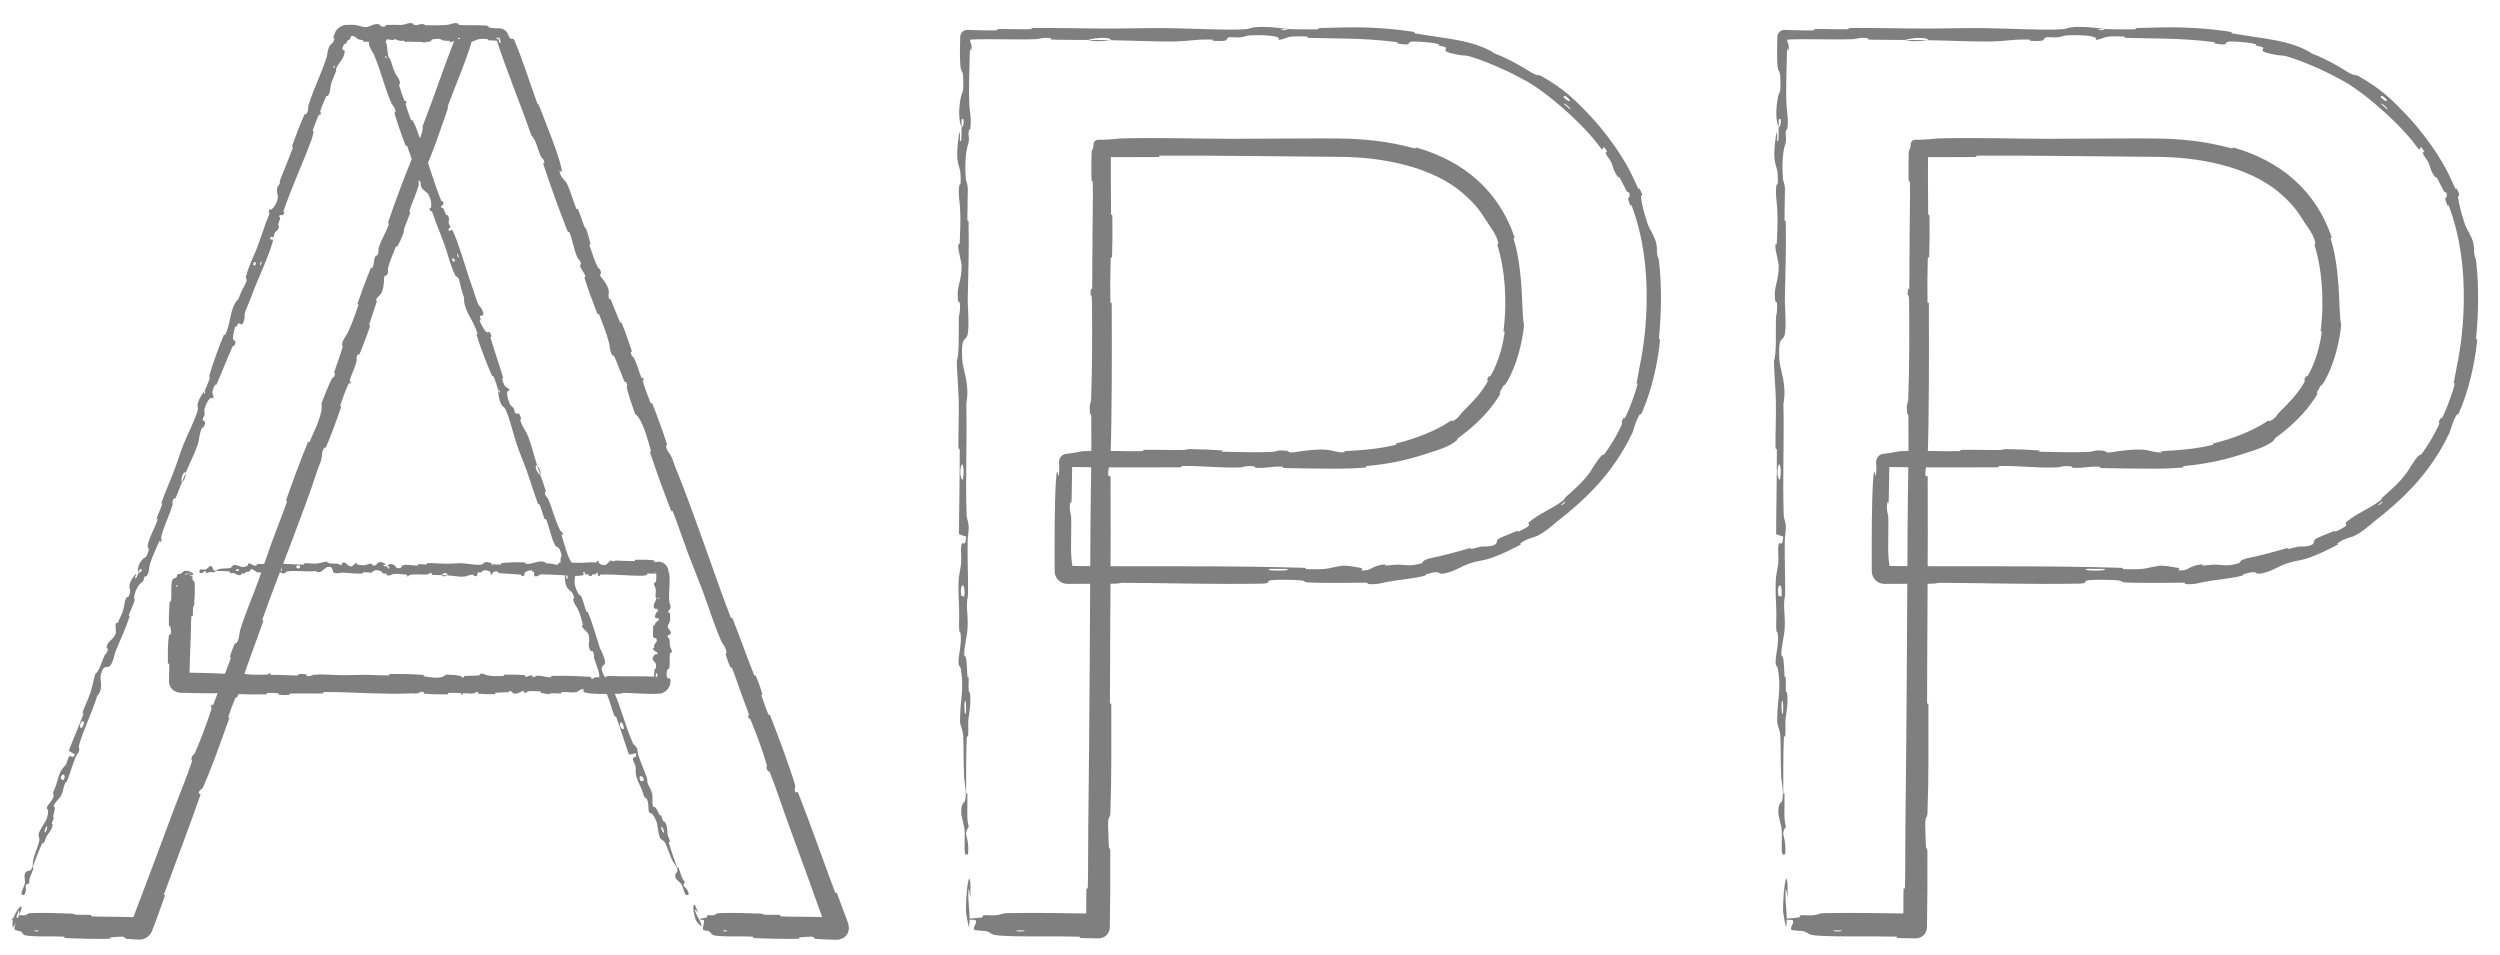 <svg xmlns="http://www.w3.org/2000/svg" fill="none" viewBox="0 0 89 34" height="34" width="89">
<path fill="black" d="M1.133 32.505C1.56 32.492 2.119 32.506 2.544 32.525C2.678 32.531 2.61 32.557 2.702 32.563C2.882 32.573 3.049 32.56 3.227 32.572C3.286 32.577 3.213 32.619 3.274 32.622C3.613 32.641 3.933 32.63 4.276 32.639C4.512 32.645 4.748 32.651 4.984 32.656L4.66 32.883C5.179 31.533 5.678 30.189 6.191 28.811C6.388 28.283 6.655 27.651 6.837 27.097C6.858 27.033 6.81 27.058 6.811 27.045C6.836 26.839 6.883 26.927 6.937 26.806C7.152 26.325 7.353 25.776 7.511 25.295C7.578 25.091 7.436 25.269 7.548 25.079C7.556 25.066 7.574 25.13 7.598 25.076C7.652 24.953 7.731 24.712 7.769 24.616C7.843 24.43 7.854 24.398 7.918 24.221C8.006 23.978 8.129 23.695 8.214 23.431C8.232 23.375 8.168 23.435 8.194 23.344C8.219 23.253 8.307 23.018 8.344 22.942C8.382 22.866 8.399 22.911 8.411 22.899C8.51 22.804 8.529 22.504 8.539 22.468C8.735 21.818 8.977 21.287 9.193 20.687C9.356 20.233 9.516 19.741 9.674 19.309C9.862 18.794 10.04 18.364 10.216 17.862C10.235 17.809 10.168 17.855 10.191 17.791C10.433 17.103 10.683 16.423 10.958 15.751C10.986 15.684 10.993 15.786 11.023 15.72C11.206 15.312 11.521 14.677 11.441 14.367C11.55 14.085 11.681 13.743 11.806 13.502C11.887 13.346 11.872 13.52 11.927 13.313C11.939 13.266 11.88 13.312 11.902 13.242C11.991 12.951 12.116 12.643 12.198 12.352C12.215 12.293 12.176 12.297 12.176 12.278C12.177 12.124 12.339 11.924 12.363 11.877C12.543 11.513 12.625 11.23 12.754 10.877C12.783 10.795 12.704 10.876 12.731 10.797C12.871 10.385 13.028 9.963 13.192 9.569C13.228 9.482 13.237 9.578 13.256 9.537C13.342 9.355 13.284 9.288 13.365 9.113C13.382 9.076 13.407 9.109 13.413 9.104C13.508 9.016 13.462 8.893 13.47 8.864C13.573 8.503 13.738 8.308 13.848 7.963C13.861 7.922 13.787 7.999 13.827 7.883C14.09 7.116 14.391 6.313 14.696 5.57C14.743 5.454 14.744 5.549 14.751 5.543C14.854 5.444 14.802 5.337 14.813 5.298C14.9 4.988 15.068 4.73 15.047 4.49C15.464 3.419 15.817 2.33 16.244 1.271L16.38 1.465C16.171 1.457 15.962 1.446 15.753 1.432C15.736 1.431 15.766 1.389 15.732 1.388C15.32 1.364 15.399 1.429 15.127 1.509C15.058 1.529 14.849 1.433 14.831 1.426C14.764 1.4 14.833 1.337 14.811 1.332C14.624 1.293 14.655 1.499 14.403 1.499C14.395 1.499 14.428 1.461 14.407 1.457C14.341 1.445 14.277 1.46 14.212 1.447C14.065 1.417 14.013 1.317 13.789 1.375C13.76 1.383 13.803 1.499 13.579 1.494C13.489 1.492 13.093 1.494 12.982 1.486C12.871 1.478 12.947 1.441 12.939 1.439C12.64 1.389 12.753 1.369 12.603 1.295C12.454 1.221 12.495 1.397 12.434 1.416C12.414 1.423 12.376 1.423 12.332 1.419L12.425 1.355C12.387 1.434 12.328 1.528 12.307 1.559C12.274 1.604 12.276 1.533 12.251 1.575C12.09 1.853 12.284 1.736 12.273 1.843C12.248 2.097 12.058 2.231 11.967 2.438C11.942 2.494 11.987 2.458 11.971 2.51C11.905 2.715 11.821 2.822 11.77 3.065C11.761 3.105 11.764 3.318 11.665 3.417C11.651 3.431 11.639 3.372 11.6 3.455C11.542 3.58 11.448 3.809 11.406 3.95C11.375 4.055 11.469 3.957 11.405 4.08C11.377 4.134 11.387 4.017 11.337 4.12C11.286 4.223 11.185 4.496 11.147 4.6C11.109 4.704 11.168 4.661 11.167 4.671C11.163 4.727 11.107 4.932 11.1 4.95C10.771 5.836 10.4 6.628 10.097 7.498C10.073 7.566 10.13 7.536 10.127 7.547C10.057 7.784 10.019 7.562 9.923 7.71C10.013 7.717 9.962 7.807 9.909 7.974C9.884 8.054 9.932 8.023 9.932 8.031C9.936 8.166 9.844 8.224 9.824 8.24C9.748 8.3 9.771 8.404 9.721 8.445C9.67 8.486 9.67 8.348 9.612 8.505C9.624 8.559 9.744 8.472 9.711 8.595C9.589 9.061 9.215 9.875 9.073 10.232C8.932 10.589 8.893 10.708 8.804 10.913C8.643 11.284 8.751 11.167 8.688 11.412C8.626 11.657 8.53 11.49 8.488 11.513C8.445 11.535 8.462 11.583 8.43 11.618C8.399 11.653 8.412 11.556 8.369 11.651C8.327 11.745 8.28 12.031 8.298 12.077C8.337 12.174 8.451 12.081 8.33 12.328C8.323 12.342 8.304 12.281 8.279 12.336C8.082 12.774 7.905 13.24 7.712 13.679C7.685 13.74 7.665 13.669 7.649 13.704C7.483 14.068 7.601 13.96 7.6 14.194C7.516 14.11 7.412 14.2 7.305 14.483C7.24 14.654 7.295 14.641 7.285 14.763C7.282 14.799 7.206 14.909 7.218 14.938C7.259 15.036 7.378 14.951 7.237 15.232C7.231 15.244 7.209 15.189 7.19 15.233C7.068 15.514 7.126 15.575 7.018 15.888C6.933 16.133 6.727 16.549 6.616 16.823C6.505 16.774 6.433 17.045 6.471 17.18C6.4 17.359 6.332 17.554 6.256 17.724C6.23 17.782 6.211 17.73 6.205 17.736C6.106 17.831 6.153 17.938 6.141 17.977C6.012 18.408 5.826 18.728 5.731 19.15C5.728 19.165 5.798 19.218 5.7 19.303C5.694 19.309 5.708 19.163 5.634 19.35C5.56 19.538 5.384 19.877 5.322 20.153C5.307 20.219 5.311 20.404 5.213 20.513C5.199 20.528 5.184 20.501 5.162 20.521C5.092 20.585 5.155 20.659 5.052 20.727C4.949 20.796 4.825 20.972 4.772 21.254C4.77 21.263 4.81 21.349 4.778 21.431C4.726 21.563 4.642 21.746 4.591 21.885C4.566 21.951 4.621 21.924 4.617 21.935C4.472 22.389 4.318 22.693 4.123 23.164C4.087 23.25 4.046 23.522 3.94 23.675C3.824 23.844 3.703 23.58 3.588 24.025C3.542 24.204 3.704 24.514 3.461 24.776C3.266 25.389 2.992 25.92 2.81 26.539C2.802 26.567 2.838 26.678 2.813 26.741C2.776 26.835 2.724 26.875 2.697 26.942C2.581 27.221 2.511 27.491 2.404 27.762C2.363 27.864 2.344 27.816 2.296 27.939C2.247 28.061 2.26 28.16 2.176 28.32C2.112 28.44 1.976 28.533 1.903 28.696C1.988 28.736 1.943 28.85 1.889 29.064C1.878 29.105 1.925 29.074 1.921 29.094C1.908 29.175 1.857 29.236 1.847 29.314C1.844 29.334 1.874 29.346 1.874 29.362C1.872 29.5 1.729 29.675 1.705 29.705C1.611 29.82 1.626 29.896 1.571 29.991C1.515 30.085 1.55 29.926 1.495 30.04C1.381 30.276 1.268 30.592 1.173 30.84C1.135 30.939 1.2 30.887 1.196 30.901C1.129 31.11 1.009 31.301 1.045 31.445C0.786 31.509 1.019 31.576 0.867 31.853C0.855 31.875 0.747 31.868 0.766 31.774C0.785 31.68 0.866 31.557 0.89 31.426C0.896 31.395 0.868 31.194 0.871 31.169C0.895 30.974 1.049 31.004 1.061 30.997C1.187 30.923 1.166 30.682 1.179 30.626C1.24 30.369 1.339 30.168 1.394 29.954C1.431 29.815 1.341 29.766 1.383 29.662C1.525 29.315 1.703 29.242 1.713 28.869C1.715 28.789 1.584 28.82 1.762 28.597C1.773 28.583 1.918 28.423 1.912 28.296C1.911 28.28 1.881 28.269 1.885 28.25C1.914 28.123 1.969 28.052 2.007 27.916C2.045 27.78 2.087 27.615 2.154 27.469C2.194 27.381 2.294 27.286 2.324 27.247C2.41 27.14 2.394 26.984 2.471 26.927C2.548 26.868 2.565 27.046 2.672 26.857C2.596 26.82 2.522 26.772 2.447 26.731C2.615 26.292 2.804 25.869 2.966 25.427C2.986 25.372 2.923 25.412 2.943 25.353C3.03 25.103 3.141 24.899 3.226 24.638C3.291 24.436 3.328 24.201 3.395 23.99C3.532 23.897 3.618 23.577 3.71 23.357C3.743 23.279 3.765 23.294 3.793 23.241C3.902 23.042 3.785 23.11 3.794 23.048C3.834 22.78 4.022 22.827 4.127 22.534C4.133 22.518 4.108 22.293 4.112 22.265C4.135 22.085 4.155 22.25 4.201 22.15C4.285 21.966 4.358 21.843 4.413 21.611C4.429 21.543 4.427 21.366 4.521 21.258C4.533 21.244 4.561 21.265 4.568 21.252C4.69 21.023 4.592 20.98 4.61 20.829C4.628 20.679 4.777 20.493 4.813 20.457C4.907 20.364 4.803 20.552 4.805 20.56C4.838 20.654 4.886 20.496 4.936 20.38C5.04 20.399 5.096 20.232 4.987 20.259C4.975 20.262 4.949 20.358 4.936 20.38C4.879 20.24 4.935 20.053 5.1 19.886C5.177 19.808 5.193 19.915 5.283 19.623C5.323 19.491 5.237 19.515 5.262 19.394C5.318 19.117 5.509 18.801 5.6 18.528C5.633 18.429 5.561 18.511 5.582 18.442C5.639 18.261 5.725 18.115 5.778 17.932C5.783 17.915 5.729 17.94 5.75 17.885C5.903 17.463 6.066 17.107 6.231 16.669C6.311 16.458 6.432 16.071 6.519 15.854C6.669 15.476 6.902 15.03 7.01 14.7C7.081 14.485 7.025 14.517 7.033 14.416C7.048 14.222 7.256 13.946 7.286 13.91C7.287 13.909 7.227 14.094 7.284 14.005C7.346 13.963 7.285 13.912 7.286 13.91C7.305 13.886 7.451 13.525 7.471 13.45C7.481 13.409 7.437 13.417 7.443 13.396C7.593 12.897 7.768 12.406 7.971 11.919C7.975 11.91 8.011 11.939 8.02 11.919C8.145 11.64 8.164 11.438 8.223 11.191C8.282 10.944 8.363 10.761 8.485 10.648C8.543 10.467 8.67 10.223 8.745 10.084C8.819 9.944 8.747 9.893 8.75 9.88C8.851 9.458 8.985 9.242 9.149 8.827C9.227 8.629 9.364 8.231 9.436 8.012C9.493 7.84 9.551 7.744 9.598 7.583C9.604 7.561 9.561 7.569 9.562 7.562C9.585 7.371 9.64 7.488 9.669 7.458C9.775 7.348 9.835 7.278 9.893 7.045C9.906 6.991 9.838 6.793 9.866 6.696C9.903 6.57 9.931 6.633 9.968 6.501C9.971 6.49 9.943 6.482 9.974 6.403C10.117 6.038 10.284 5.643 10.425 5.261C10.444 5.208 10.375 5.259 10.403 5.183C10.53 4.828 10.678 4.441 10.828 4.104C10.865 4.021 10.876 4.086 10.892 4.071C10.989 3.979 10.97 3.789 10.978 3.762C11.177 3.117 11.431 2.661 11.638 2.006C11.649 1.97 11.665 1.669 11.784 1.576C11.792 1.57 11.912 1.479 11.9 1.355C11.899 1.347 11.832 1.407 11.885 1.279C11.898 1.247 11.912 1.209 11.926 1.167C11.985 1.016 12.169 0.884 12.332 0.886C12.461 0.882 12.621 0.875 12.763 0.909C12.823 0.924 12.965 1.004 13.145 0.94C13.156 0.935 13.433 0.791 13.532 0.891C13.548 0.907 13.531 1.012 13.745 0.958C13.786 0.948 13.712 0.924 13.819 0.91C13.984 0.887 14.203 0.915 14.406 0.868C14.441 0.86 14.592 0.788 14.712 0.843C14.731 0.851 14.695 0.886 14.759 0.89C15.062 0.909 15.38 0.886 15.688 0.91C15.797 0.919 15.741 0.976 15.855 0.991C15.969 1.006 16.198 1.021 16.317 0.995C16.382 0.98 16.372 0.947 16.38 0.918C16.688 0.922 16.866 1.168 16.759 1.456C16.779 1.47 16.792 1.493 16.767 1.57C16.535 2.31 16.225 3.015 15.956 3.74C15.915 3.848 15.978 3.769 15.922 3.929C15.713 4.517 15.377 5.54 15.129 6.026C14.93 6.415 15.075 5.888 14.942 6.192C14.878 6.339 14.918 6.537 14.908 6.575C14.812 6.941 14.68 7.172 14.578 7.496C14.557 7.563 14.621 7.513 14.603 7.569C14.541 7.764 14.45 7.959 14.388 8.143C14.36 8.226 14.396 8.222 14.366 8.296C14.296 8.475 14.225 8.631 14.133 8.797C14.125 8.812 14.126 8.69 14.076 8.823C13.996 9.039 13.871 9.298 13.81 9.558C13.793 9.635 13.862 9.663 13.756 9.805C13.734 9.834 13.665 9.761 13.671 9.973C13.672 10.008 13.658 10.355 13.54 10.485C13.509 10.519 13.403 10.597 13.382 10.69C13.379 10.703 13.434 10.668 13.412 10.743C13.33 11.007 13.228 11.278 13.144 11.549C13.122 11.621 13.199 11.529 13.164 11.637C13.069 11.932 12.928 12.293 12.813 12.575C12.771 12.678 12.764 12.594 12.758 12.6C12.657 12.703 12.708 12.804 12.697 12.846C12.633 13.11 12.527 13.291 12.452 13.529C12.431 13.594 12.485 13.562 12.483 13.576C12.468 13.721 12.437 13.598 12.399 13.679C12.294 13.909 12.202 14.174 12.12 14.415C12.09 14.504 12.169 14.42 12.141 14.5C11.981 14.97 11.802 15.454 11.614 15.902C11.579 15.986 11.565 15.92 11.551 15.935C11.454 16.04 11.461 16.246 11.453 16.29C11.416 16.491 11.361 16.553 11.306 16.723C11.039 17.548 10.658 18.549 10.369 19.315C9.992 20.313 9.681 21.081 9.345 22.041C9.323 22.102 9.389 22.056 9.371 22.109C9.138 22.79 8.881 23.45 8.65 24.133C8.631 24.189 8.701 24.124 8.672 24.214C8.612 24.399 8.527 24.631 8.447 24.811C8.408 24.899 8.416 24.765 8.377 24.854C8.288 25.061 8.203 25.288 8.132 25.507C8.101 25.601 8.194 25.477 8.151 25.597C7.86 26.419 7.578 27.226 7.225 28.035C7.201 28.09 7.097 28.109 7.07 28.236C7.091 28.254 7.119 28.263 7.143 28.276C6.727 29.475 6.273 30.645 5.838 31.841C5.819 31.891 5.896 31.82 5.861 31.918C5.711 32.333 5.572 32.742 5.408 33.152C5.347 33.313 5.156 33.453 4.984 33.45C4.824 33.445 4.663 33.436 4.5 33.423C4.439 33.419 4.47 33.333 4.29 33.346C4.259 33.349 3.988 33.36 3.918 33.379C3.909 33.381 3.958 33.421 3.871 33.422C3.364 33.428 2.833 33.419 2.327 33.395C2.245 33.391 2.332 33.349 2.274 33.345C1.861 33.323 1.412 33.355 1.018 33.316C0.754 33.291 0.852 33.217 0.712 33.145C0.692 33.135 0.529 33.133 0.52 33.091C0.498 32.985 0.578 32.87 0.545 32.757C0.538 32.733 0.319 32.759 0.449 32.7C0.458 32.696 0.617 32.677 0.656 32.657C0.683 32.643 0.634 32.6 0.689 32.583C0.745 32.565 0.806 32.601 0.898 32.58C0.99 32.559 0.95 32.511 1.133 32.505ZM9.078 9.454C9.167 9.333 9.034 9.26 9.013 9.419C9.012 9.427 9.073 9.46 9.078 9.454ZM2.908 25.912C3.037 25.757 2.992 25.601 2.897 25.709C2.802 25.816 2.869 25.959 2.908 25.912ZM2.26 27.772C2.387 27.582 2.2 27.475 2.157 27.712C2.154 27.726 2.252 27.783 2.26 27.772ZM1.362 33.124C1.36 33.122 1.243 33.12 1.24 33.122C1.177 33.17 1.412 33.174 1.362 33.124ZM1.62 29.619C1.672 29.564 1.711 29.366 1.647 29.434C1.596 29.489 1.557 29.687 1.62 29.619ZM11.896 2.418C11.899 2.417 11.931 2.339 11.918 2.336C11.878 2.327 11.848 2.441 11.896 2.418ZM0.453 32.728C0.633 32.272 0.902 32.055 0.695 32.548C0.658 32.638 0.716 32.333 0.658 32.443C0.552 32.644 0.602 32.823 0.466 33.017C0.441 33.052 0.442 32.754 0.453 32.727C0.453 32.728 0.453 32.728 0.453 32.728ZM9.275 9.439C9.278 9.437 9.321 9.329 9.32 9.325C9.298 9.249 9.211 9.468 9.275 9.439ZM16.065 1.392C16.071 1.396 16.342 1.4 16.351 1.396C16.492 1.318 15.945 1.31 16.065 1.392ZM6.612 16.826C6.612 16.962 6.563 17.106 6.471 17.18C6.519 17.063 6.564 16.944 6.612 16.826ZM25.646 32.505C26.076 32.492 26.639 32.506 27.066 32.525C27.2 32.531 27.133 32.557 27.225 32.563C27.406 32.573 27.575 32.56 27.754 32.572C27.813 32.577 27.739 32.619 27.801 32.622C28.142 32.641 28.464 32.63 28.809 32.639C29.126 32.647 29.441 32.654 29.756 32.661L29.439 33.12C28.978 31.822 28.508 30.538 28.027 29.222C27.832 28.689 27.624 28.031 27.402 27.488C27.376 27.425 27.356 27.476 27.348 27.465C27.233 27.291 27.326 27.328 27.288 27.2C27.138 26.691 26.933 26.14 26.74 25.668C26.658 25.468 26.666 25.697 26.627 25.478C26.625 25.463 26.68 25.501 26.663 25.444C26.625 25.314 26.528 25.078 26.494 24.979C26.428 24.789 26.416 24.758 26.349 24.579C26.258 24.336 26.167 24.039 26.06 23.781C26.037 23.726 26.028 23.814 25.988 23.728C25.948 23.641 25.862 23.405 25.841 23.322C25.82 23.239 25.862 23.262 25.863 23.245C25.877 23.108 25.695 22.866 25.68 22.832C25.405 22.206 25.243 21.641 25.017 21.041C24.845 20.586 24.646 20.105 24.484 19.671C24.292 19.154 24.147 18.709 23.954 18.21C23.934 18.157 23.913 18.235 23.888 18.171C23.624 17.487 23.371 16.803 23.143 16.108C23.12 16.039 23.192 16.112 23.172 16.042C23.045 15.611 22.871 14.918 22.608 14.733C22.507 14.447 22.384 14.099 22.322 13.832C22.282 13.66 22.384 13.803 22.29 13.609C22.269 13.565 22.254 13.638 22.226 13.571C22.104 13.29 21.997 12.972 21.871 12.696C21.846 12.64 21.818 12.668 21.806 12.654C21.706 12.535 21.7 12.276 21.686 12.224C21.586 11.828 21.465 11.558 21.332 11.204C21.302 11.122 21.294 11.235 21.262 11.157C21.102 10.75 20.945 10.325 20.813 9.916C20.784 9.825 20.853 9.893 20.841 9.849C20.788 9.654 20.7 9.64 20.648 9.454C20.637 9.415 20.677 9.424 20.678 9.415C20.693 9.286 20.578 9.222 20.566 9.194C20.409 8.851 20.406 8.594 20.266 8.257C20.249 8.217 20.242 8.325 20.198 8.211C19.898 7.451 19.604 6.639 19.351 5.871C19.312 5.752 19.374 5.824 19.375 5.815C19.389 5.672 19.28 5.624 19.263 5.587C19.127 5.293 19.087 4.985 18.915 4.816C18.51 3.656 18.038 2.528 17.661 1.368L17.788 1.456C17.648 1.45 17.508 1.442 17.368 1.432C17.351 1.431 17.381 1.389 17.347 1.388C16.932 1.364 17.012 1.429 16.738 1.509C16.669 1.529 16.458 1.433 16.44 1.426C16.372 1.4 16.442 1.337 16.42 1.332C16.232 1.293 16.262 1.499 16.009 1.499C16.001 1.499 16.035 1.461 16.013 1.457C15.947 1.445 15.882 1.46 15.817 1.447C15.669 1.417 15.616 1.317 15.39 1.375C15.362 1.383 15.406 1.499 15.179 1.494C15.089 1.492 14.69 1.494 14.578 1.486C14.467 1.478 14.543 1.441 14.535 1.439C14.234 1.389 14.348 1.369 14.198 1.295C14.047 1.221 14.089 1.397 14.027 1.416C13.966 1.436 13.745 1.395 13.691 1.38C13.636 1.366 13.704 1.342 13.656 1.334C13.594 1.324 13.55 1.321 13.52 1.323C13.573 1.433 13.629 1.307 13.678 1.38C13.824 1.591 13.768 1.817 13.832 2.035C13.85 2.094 13.861 2.037 13.882 2.087C13.966 2.288 13.972 2.424 14.09 2.644C14.109 2.68 14.25 2.841 14.24 2.982C14.239 3.002 14.191 2.964 14.215 3.054C14.251 3.187 14.329 3.424 14.389 3.56C14.434 3.66 14.442 3.524 14.473 3.659C14.487 3.719 14.419 3.623 14.447 3.735C14.475 3.847 14.576 4.122 14.614 4.227C14.653 4.331 14.671 4.26 14.676 4.267C14.709 4.313 14.8 4.508 14.806 4.525C15.133 5.419 15.366 6.268 15.701 7.133C15.727 7.2 15.751 7.14 15.755 7.151C15.857 7.379 15.683 7.233 15.706 7.409C15.779 7.356 15.799 7.458 15.868 7.62C15.901 7.698 15.917 7.643 15.922 7.649C16.013 7.75 15.98 7.854 15.975 7.88C15.957 7.975 16.043 8.04 16.03 8.104C16.019 8.169 15.929 8.063 15.986 8.221C16.032 8.255 16.066 8.11 16.121 8.226C16.331 8.662 16.576 9.53 16.7 9.897C16.825 10.263 16.873 10.378 16.938 10.594C17.057 10.984 17.063 10.823 17.175 11.052C17.286 11.281 17.105 11.215 17.088 11.26C17.07 11.304 17.114 11.33 17.113 11.378C17.111 11.425 17.058 11.342 17.087 11.443C17.117 11.543 17.266 11.792 17.31 11.816C17.403 11.866 17.429 11.72 17.498 11.988C17.502 12.004 17.448 11.968 17.465 12.027C17.6 12.491 17.768 12.964 17.906 13.427C17.925 13.49 17.864 13.449 17.875 13.486C17.985 13.874 18.005 13.714 18.156 13.894C18.038 13.884 18.017 14.021 18.12 14.308C18.181 14.481 18.215 14.435 18.286 14.536C18.308 14.566 18.321 14.699 18.35 14.713C18.444 14.762 18.479 14.619 18.555 14.926C18.559 14.94 18.506 14.912 18.52 14.958C18.61 15.253 18.694 15.262 18.815 15.572C18.91 15.816 19.024 16.268 19.118 16.551C19.001 16.586 19.123 16.841 19.24 16.92C19.302 17.102 19.377 17.297 19.429 17.476C19.447 17.538 19.4 17.51 19.399 17.519C19.385 17.656 19.49 17.708 19.507 17.746C19.689 18.16 19.756 18.527 19.958 18.912C19.965 18.926 20.053 18.921 20.034 19.05C20.033 19.058 19.948 18.937 20.014 19.129C20.08 19.321 20.167 19.695 20.299 19.947C20.331 20.008 20.453 20.147 20.45 20.295C20.449 20.315 20.42 20.304 20.416 20.334C20.405 20.429 20.501 20.444 20.467 20.564C20.433 20.683 20.453 20.9 20.596 21.15C20.601 21.158 20.687 21.198 20.716 21.282C20.763 21.417 20.818 21.612 20.869 21.752C20.893 21.819 20.917 21.762 20.922 21.773C21.106 22.216 21.186 22.549 21.345 23.038C21.374 23.127 21.519 23.362 21.538 23.549C21.559 23.754 21.296 23.63 21.498 24.046C21.579 24.214 21.904 24.346 21.89 24.705C22.14 25.302 22.277 25.887 22.541 26.481C22.553 26.508 22.653 26.57 22.675 26.634C22.708 26.73 22.695 26.795 22.717 26.864C22.811 27.153 22.932 27.405 23.027 27.683C23.063 27.788 23.017 27.764 23.06 27.889C23.103 28.015 23.177 28.082 23.217 28.259C23.247 28.393 23.203 28.553 23.254 28.726C23.344 28.701 23.384 28.818 23.482 29.017C23.501 29.055 23.516 29.001 23.527 29.019C23.57 29.09 23.57 29.17 23.614 29.237C23.624 29.253 23.654 29.243 23.665 29.256C23.753 29.363 23.759 29.59 23.759 29.629C23.763 29.778 23.824 29.827 23.843 29.935C23.863 30.044 23.786 29.899 23.818 30.022C23.885 30.278 24.004 30.594 24.093 30.846C24.129 30.946 24.144 30.863 24.15 30.877C24.235 31.081 24.268 31.306 24.389 31.392C24.234 31.61 24.454 31.51 24.519 31.821C24.524 31.846 24.438 31.911 24.391 31.826C24.344 31.742 24.326 31.595 24.259 31.479C24.243 31.451 24.091 31.315 24.077 31.294C23.969 31.129 24.106 31.051 24.11 31.039C24.158 30.9 23.985 30.729 23.959 30.677C23.838 30.44 23.783 30.222 23.686 30.022C23.622 29.891 23.522 29.912 23.487 29.805C23.369 29.446 23.458 29.275 23.222 28.982C23.171 28.919 23.093 29.028 23.082 28.742C23.082 28.724 23.088 28.506 23.001 28.413C22.99 28.401 22.96 28.413 22.951 28.395C22.89 28.279 22.885 28.189 22.826 28.06C22.766 27.931 22.691 27.777 22.647 27.621C22.62 27.527 22.634 27.389 22.632 27.34C22.628 27.202 22.515 27.093 22.535 26.999C22.556 26.904 22.685 27.029 22.643 26.814C22.561 26.835 22.474 26.847 22.39 26.864C22.233 26.418 22.101 25.971 21.937 25.526C21.916 25.471 21.894 25.543 21.871 25.484C21.775 25.236 21.726 25.007 21.621 24.752C21.539 24.555 21.415 24.351 21.328 24.145C21.372 23.984 21.23 23.683 21.156 23.454C21.131 23.373 21.157 23.37 21.144 23.311C21.097 23.087 21.053 23.216 21.019 23.162C20.876 22.931 21.049 22.845 20.938 22.551C20.933 22.536 20.767 22.379 20.752 22.355C20.652 22.202 20.775 22.316 20.745 22.208C20.689 22.012 20.665 21.872 20.556 21.657C20.524 21.595 20.407 21.46 20.408 21.316C20.408 21.297 20.443 21.295 20.44 21.281C20.384 21.026 20.282 21.056 20.198 20.929C20.113 20.802 20.105 20.563 20.11 20.512C20.12 20.379 20.163 20.592 20.171 20.596C20.257 20.647 20.19 20.494 20.152 20.373C20.244 20.32 20.178 20.155 20.113 20.247C20.105 20.257 20.148 20.347 20.152 20.373C20.018 20.302 19.94 20.123 19.957 19.887C19.965 19.777 20.046 19.849 19.924 19.567C19.869 19.439 19.82 19.514 19.759 19.404C19.622 19.155 19.562 18.789 19.454 18.52C19.415 18.423 19.412 18.532 19.384 18.466C19.31 18.29 19.28 18.122 19.201 17.947C19.194 17.931 19.17 17.985 19.149 17.929C18.992 17.506 18.884 17.127 18.725 16.684C18.648 16.469 18.489 16.094 18.413 15.87C18.282 15.483 18.168 14.99 18.037 14.666C17.951 14.455 17.929 14.516 17.869 14.433C17.754 14.275 17.733 13.928 17.732 13.88C17.732 13.879 17.808 14.06 17.792 13.955C17.813 13.883 17.733 13.883 17.732 13.88C17.732 13.85 17.608 13.478 17.574 13.407C17.556 13.369 17.527 13.405 17.518 13.384C17.308 12.903 17.121 12.413 16.959 11.908C16.956 11.899 17.002 11.897 16.996 11.876C16.91 11.58 16.793 11.413 16.677 11.185C16.562 10.957 16.504 10.764 16.523 10.598C16.45 10.421 16.388 10.152 16.354 9.996C16.319 9.841 16.232 9.849 16.225 9.836C16.028 9.447 15.989 9.195 15.844 8.769C15.775 8.567 15.62 8.172 15.533 7.957C15.464 7.788 15.445 7.677 15.376 7.523C15.367 7.502 15.339 7.536 15.335 7.53C15.229 7.369 15.347 7.422 15.349 7.38C15.358 7.227 15.359 7.135 15.251 6.918C15.226 6.868 15.046 6.76 15.004 6.668C14.95 6.547 15.012 6.578 14.954 6.452C14.95 6.441 14.923 6.454 14.895 6.373C14.767 5.999 14.637 5.588 14.495 5.203C14.476 5.15 14.456 5.234 14.428 5.158C14.294 4.802 14.155 4.41 14.05 4.054C14.024 3.966 14.074 4.009 14.077 3.987C14.091 3.853 13.952 3.72 13.941 3.693C13.673 3.069 13.57 2.555 13.302 1.917C13.287 1.882 13.102 1.641 13.133 1.493C13.133 1.49 13.136 1.477 13.138 1.457C13.037 1.164 13.209 0.91 13.52 0.914C13.566 0.936 13.656 0.968 13.738 0.928C13.745 0.924 13.666 0.883 13.805 0.887C13.944 0.891 14.167 0.864 14.358 0.909C14.419 0.924 14.562 1.004 14.742 0.94C14.754 0.935 15.033 0.791 15.132 0.891C15.148 0.907 15.131 1.012 15.347 0.958C15.388 0.948 15.313 0.924 15.421 0.91C15.588 0.887 15.808 0.915 16.012 0.868C16.047 0.86 16.199 0.788 16.32 0.843C16.34 0.851 16.303 0.886 16.368 0.89C16.673 0.909 16.992 0.886 17.302 0.91C17.412 0.919 17.356 0.976 17.471 0.991C17.547 1.001 17.675 1.011 17.788 1.009C17.905 1.01 18.04 1.1 18.079 1.21C18.1 1.262 18.122 1.309 18.144 1.343C18.211 1.446 18.25 1.291 18.32 1.457C18.625 2.175 18.849 2.917 19.117 3.649C19.156 3.757 19.153 3.656 19.214 3.815C19.438 4.402 19.849 5.405 19.977 5.939C20.08 6.367 19.846 5.868 19.943 6.188C19.99 6.342 20.15 6.468 20.167 6.503C20.333 6.846 20.382 7.109 20.516 7.424C20.544 7.489 20.56 7.409 20.583 7.464C20.662 7.654 20.721 7.862 20.793 8.044C20.826 8.126 20.851 8.099 20.877 8.176C20.94 8.359 20.988 8.524 21.026 8.711C21.029 8.728 20.95 8.634 20.999 8.768C21.079 8.986 21.152 9.266 21.276 9.504C21.312 9.575 21.383 9.552 21.395 9.729C21.398 9.766 21.298 9.755 21.44 9.913C21.464 9.94 21.68 10.214 21.674 10.391C21.673 10.437 21.643 10.566 21.688 10.651C21.694 10.662 21.713 10.6 21.745 10.672C21.855 10.928 21.954 11.202 22.067 11.464C22.097 11.534 22.096 11.413 22.139 11.518C22.259 11.807 22.387 12.176 22.483 12.466C22.518 12.573 22.459 12.512 22.458 12.521C22.448 12.666 22.552 12.71 22.572 12.749C22.695 12.994 22.732 13.201 22.83 13.432C22.857 13.496 22.877 13.436 22.885 13.448C22.967 13.569 22.864 13.495 22.889 13.582C22.958 13.827 23.06 14.09 23.155 14.328C23.191 14.415 23.196 14.3 23.227 14.379C23.411 14.844 23.59 15.331 23.739 15.797C23.767 15.884 23.714 15.842 23.713 15.863C23.708 16.006 23.847 16.16 23.87 16.199C23.972 16.377 23.971 16.461 24.04 16.627C24.375 17.433 24.737 18.448 25.016 19.224C25.38 20.234 25.644 21.025 26.014 21.98C26.037 22.04 26.057 21.962 26.078 22.015C26.345 22.688 26.579 23.361 26.849 24.036C26.871 24.091 26.881 23.995 26.918 24.083C26.994 24.264 27.079 24.497 27.136 24.688C27.164 24.781 27.083 24.673 27.111 24.766C27.178 24.983 27.261 25.211 27.35 25.427C27.388 25.518 27.377 25.362 27.423 25.483C27.737 26.302 28.049 27.105 28.308 27.954C28.325 28.012 28.259 28.095 28.321 28.209C28.348 28.209 28.376 28.198 28.402 28.193C28.867 29.382 29.284 30.575 29.732 31.774C29.751 31.825 29.763 31.721 29.8 31.819C29.929 32.161 30.061 32.496 30.183 32.839C30.304 33.171 30.109 33.461 29.756 33.456C29.518 33.452 29.279 33.443 29.035 33.423C28.973 33.419 29.005 33.333 28.824 33.346C28.792 33.349 28.52 33.36 28.449 33.379C28.44 33.381 28.489 33.421 28.401 33.422C27.891 33.428 27.357 33.419 26.847 33.395C26.765 33.391 26.853 33.349 26.794 33.345C26.379 33.323 25.927 33.355 25.53 33.316C25.265 33.291 25.363 33.217 25.222 33.145C25.202 33.135 25.037 33.133 25.029 33.091C25.007 32.985 25.087 32.87 25.054 32.757C25.047 32.733 24.827 32.759 24.957 32.7C24.966 32.696 25.126 32.677 25.165 32.657C25.193 32.643 25.143 32.6 25.199 32.583C25.255 32.565 25.317 32.601 25.409 32.58C25.502 32.559 25.461 32.511 25.646 32.505ZM16.198 9.297C16.186 9.145 16.038 9.176 16.126 9.312C16.13 9.319 16.198 9.304 16.198 9.297ZM22.208 25.936C22.205 25.733 22.07 25.643 22.067 25.787C22.065 25.931 22.209 25.997 22.208 25.936ZM22.924 27.784C22.898 27.557 22.686 27.595 22.807 27.806C22.814 27.818 22.926 27.798 22.924 27.784ZM25.876 33.124C25.874 33.122 25.756 33.12 25.753 33.122C25.69 33.17 25.927 33.174 25.876 33.124ZM23.639 29.617C23.643 29.542 23.544 29.364 23.539 29.458C23.536 29.533 23.635 29.711 23.639 29.617ZM13.766 2.066C13.767 2.063 13.74 1.982 13.729 1.988C13.693 2.007 13.744 2.114 13.766 2.066ZM24.773 32.763C24.614 32.295 24.677 31.954 24.84 32.467C24.87 32.56 24.717 32.288 24.744 32.41C24.794 32.633 24.948 32.738 24.971 32.976C24.975 33.019 24.782 32.789 24.773 32.762C24.773 32.762 24.773 32.762 24.773 32.763ZM16.338 9.157C16.339 9.153 16.301 9.042 16.298 9.04C16.232 8.996 16.308 9.22 16.338 9.157ZM17.682 1.392C17.684 1.393 17.732 1.395 17.788 1.396L17.717 1.347C17.744 1.422 17.777 1.512 17.781 1.516C17.852 1.577 17.82 1.433 17.774 1.325L17.788 1.335C17.701 1.338 17.63 1.357 17.682 1.392ZM19.116 16.556C19.204 16.661 19.262 16.803 19.24 16.919C19.2 16.798 19.157 16.678 19.116 16.556ZM6.931 20.769C6.944 21.003 6.93 21.309 6.911 21.542C6.905 21.615 6.878 21.578 6.873 21.629C6.863 21.727 6.876 21.819 6.864 21.916C6.859 21.949 6.817 21.909 6.814 21.942C6.795 22.128 6.806 22.303 6.797 22.491C6.769 23.078 6.753 23.659 6.739 24.244L6.436 23.941C6.773 23.948 7.112 23.955 7.454 23.962C7.763 23.968 8.138 24.006 8.457 23.989C8.494 23.988 8.472 23.951 8.479 23.948C8.59 23.901 8.553 23.976 8.626 23.985C8.914 24.024 9.234 24.028 9.511 24.014C9.629 24.007 9.511 23.934 9.63 23.975C9.638 23.978 9.608 24.017 9.64 24.021C9.713 24.031 9.853 24.024 9.909 24.027C10.019 24.033 10.037 24.033 10.141 24.033C10.282 24.034 10.451 24.053 10.602 24.045C10.635 24.043 10.592 24.003 10.644 23.996C10.695 23.989 10.832 23.992 10.879 24.002C10.925 24.011 10.905 24.043 10.913 24.05C10.98 24.111 11.139 24.026 11.159 24.024C11.531 23.989 11.85 24.037 12.198 24.037C12.463 24.037 12.746 24.021 12.998 24.023C13.298 24.026 13.553 24.047 13.844 24.044C13.875 24.043 13.839 23.996 13.877 23.995C14.276 23.99 14.673 23.995 15.07 24.027C15.11 24.03 15.059 24.072 15.099 24.077C15.342 24.111 15.729 24.193 15.873 24.013C16.039 24.02 16.239 24.027 16.387 24.064C16.482 24.087 16.39 24.132 16.507 24.113C16.533 24.108 16.499 24.069 16.538 24.066C16.705 24.051 16.887 24.064 17.052 24.044C17.086 24.039 17.077 24.004 17.086 23.997C17.166 23.946 17.299 24.031 17.328 24.037C17.549 24.084 17.71 24.066 17.916 24.067C17.963 24.067 17.907 24.019 17.953 24.018C18.191 24.011 18.438 24.015 18.671 24.036C18.723 24.041 18.675 24.082 18.7 24.086C18.809 24.105 18.834 24.028 18.938 24.045C18.96 24.048 18.948 24.083 18.952 24.087C19.015 24.146 19.07 24.062 19.086 24.06C19.291 24.034 19.423 24.123 19.621 24.11C19.645 24.109 19.591 24.065 19.658 24.063C20.102 24.051 20.572 24.063 21.012 24.098C21.08 24.103 21.031 24.136 21.036 24.14C21.106 24.204 21.151 24.119 21.173 24.116C21.349 24.093 21.514 24.164 21.633 24.063C22.231 24.091 22.826 24.06 23.42 24.093L23.269 24.244C23.277 24.098 23.29 23.952 23.308 23.806C23.309 23.796 23.351 23.813 23.352 23.794C23.376 23.569 23.311 23.612 23.231 23.463C23.211 23.425 23.307 23.311 23.314 23.301C23.34 23.264 23.403 23.302 23.408 23.29C23.447 23.188 23.241 23.204 23.241 23.066C23.241 23.062 23.279 23.08 23.283 23.069C23.295 23.033 23.28 22.997 23.293 22.962C23.323 22.881 23.423 22.853 23.365 22.73C23.358 22.714 23.241 22.738 23.246 22.615C23.248 22.566 23.246 22.349 23.254 22.288C23.262 22.227 23.299 22.268 23.301 22.264C23.351 22.1 23.371 22.163 23.445 22.08C23.518 21.998 23.343 22.021 23.324 21.988C23.304 21.954 23.345 21.834 23.36 21.805C23.374 21.775 23.398 21.812 23.406 21.786C23.459 21.612 23.319 21.709 23.291 21.652C23.225 21.517 23.355 21.412 23.368 21.288C23.371 21.254 23.342 21.282 23.339 21.252C23.328 21.134 23.369 21.063 23.332 20.929C23.326 20.907 23.248 20.798 23.305 20.728C23.313 20.718 23.346 20.746 23.353 20.696C23.364 20.621 23.371 20.485 23.36 20.404C23.354 20.36 23.323 20.387 23.314 20.372L23.42 20.478C23.415 20.481 23.405 20.481 23.386 20.477C23.353 20.469 23.415 20.438 23.352 20.427C23.29 20.416 23.13 20.417 23.069 20.418C23.009 20.419 23.042 20.46 23.037 20.462C23.008 20.478 22.891 20.497 22.881 20.497C22.363 20.502 21.885 20.434 21.381 20.457C21.341 20.458 21.368 20.501 21.362 20.502C21.226 20.52 21.333 20.406 21.238 20.368C21.252 20.455 21.196 20.439 21.101 20.449C21.055 20.453 21.08 20.487 21.076 20.49C21.008 20.541 20.96 20.475 20.948 20.462C20.903 20.412 20.853 20.471 20.823 20.438C20.792 20.405 20.863 20.356 20.771 20.357C20.745 20.388 20.813 20.469 20.744 20.482C20.482 20.532 19.992 20.468 19.781 20.462C19.571 20.455 19.503 20.461 19.38 20.45C19.159 20.429 19.24 20.489 19.103 20.517C18.965 20.544 19.032 20.396 19.012 20.365C18.992 20.333 18.971 20.366 18.947 20.348C18.923 20.331 18.975 20.309 18.918 20.302C18.861 20.296 18.706 20.352 18.686 20.386C18.644 20.456 18.714 20.53 18.563 20.504C18.555 20.503 18.583 20.464 18.55 20.46C18.287 20.43 18.014 20.428 17.751 20.401C17.715 20.398 17.747 20.355 17.727 20.352C17.508 20.324 17.586 20.397 17.466 20.478C17.493 20.37 17.427 20.304 17.261 20.304C17.161 20.303 17.178 20.35 17.113 20.384C17.094 20.394 17.023 20.361 17.011 20.383C16.968 20.456 17.035 20.537 16.864 20.505C16.856 20.503 16.88 20.463 16.854 20.461C16.686 20.445 16.666 20.521 16.485 20.53C16.343 20.537 16.09 20.491 15.928 20.484C15.932 20.363 15.779 20.39 15.717 20.474C15.612 20.47 15.498 20.475 15.397 20.464C15.362 20.46 15.385 20.424 15.38 20.421C15.313 20.361 15.267 20.443 15.245 20.446C14.999 20.477 14.799 20.415 14.564 20.475C14.556 20.477 14.542 20.562 14.48 20.5C14.476 20.496 14.553 20.458 14.443 20.455C14.332 20.452 14.124 20.407 13.971 20.446C13.934 20.455 13.841 20.523 13.765 20.47C13.755 20.463 13.766 20.439 13.752 20.425C13.705 20.382 13.679 20.468 13.624 20.395C13.569 20.323 13.455 20.269 13.301 20.319C13.296 20.32 13.259 20.387 13.211 20.386C13.133 20.385 13.023 20.371 12.942 20.371C12.903 20.371 12.928 20.413 12.921 20.414C12.661 20.437 12.475 20.4 12.196 20.384C12.145 20.381 11.998 20.438 11.899 20.393C11.79 20.343 11.902 20.137 11.651 20.187C11.55 20.206 11.423 20.467 11.242 20.332C10.89 20.366 10.565 20.296 10.212 20.344C10.196 20.346 10.146 20.419 10.109 20.418C10.053 20.416 10.023 20.382 9.984 20.38C9.818 20.37 9.667 20.399 9.507 20.395C9.446 20.393 9.468 20.358 9.395 20.356C9.323 20.354 9.275 20.4 9.177 20.378C9.103 20.361 9.029 20.266 8.931 20.255C8.927 20.348 8.86 20.346 8.74 20.371C8.717 20.376 8.742 20.408 8.731 20.412C8.686 20.429 8.645 20.402 8.603 20.42C8.593 20.425 8.593 20.457 8.584 20.462C8.513 20.509 8.396 20.437 8.376 20.425C8.298 20.377 8.262 20.419 8.203 20.4C8.144 20.381 8.232 20.358 8.163 20.347C8.02 20.323 7.836 20.328 7.691 20.327C7.633 20.327 7.672 20.369 7.664 20.37C7.544 20.381 7.423 20.336 7.356 20.42C7.273 20.201 7.284 20.442 7.113 20.398C7.099 20.394 7.082 20.291 7.134 20.275C7.186 20.26 7.264 20.293 7.336 20.269C7.353 20.263 7.451 20.166 7.464 20.16C7.568 20.114 7.583 20.269 7.589 20.278C7.651 20.369 7.771 20.265 7.802 20.258C7.946 20.224 8.068 20.246 8.188 20.222C8.266 20.207 8.274 20.106 8.336 20.109C8.541 20.119 8.613 20.261 8.806 20.138C8.847 20.112 8.806 20.001 8.955 20.088C8.964 20.093 9.074 20.173 9.138 20.123C9.146 20.116 9.146 20.084 9.156 20.081C9.227 20.064 9.274 20.09 9.351 20.077C9.428 20.065 9.521 20.046 9.609 20.057C9.662 20.064 9.73 20.124 9.755 20.139C9.827 20.181 9.904 20.112 9.948 20.163C9.993 20.215 9.905 20.294 10.023 20.327C10.027 20.243 10.037 20.157 10.044 20.072C10.301 20.075 10.554 20.102 10.812 20.099C10.844 20.098 10.812 20.053 10.846 20.051C10.991 20.044 11.117 20.076 11.267 20.063C11.383 20.053 11.511 20.005 11.632 19.993C11.706 20.09 11.887 20.057 12.018 20.066C12.063 20.069 12.06 20.094 12.093 20.103C12.216 20.134 12.158 20.049 12.192 20.035C12.337 19.978 12.349 20.171 12.52 20.166C12.529 20.166 12.639 20.063 12.655 20.057C12.751 20.015 12.671 20.092 12.731 20.1C12.842 20.114 12.918 20.138 13.048 20.108C13.086 20.099 13.177 20.035 13.25 20.085C13.26 20.091 13.254 20.125 13.262 20.127C13.403 20.16 13.407 20.054 13.487 20.018C13.567 19.982 13.692 20.055 13.717 20.076C13.783 20.131 13.666 20.1 13.663 20.105C13.621 20.169 13.711 20.158 13.78 20.164C13.79 20.268 13.887 20.262 13.852 20.169C13.848 20.159 13.794 20.168 13.78 20.164C13.841 20.061 13.947 20.048 14.065 20.144C14.12 20.189 14.068 20.241 14.235 20.222C14.311 20.213 14.282 20.141 14.349 20.122C14.502 20.077 14.7 20.144 14.858 20.134C14.915 20.13 14.859 20.09 14.898 20.086C15.002 20.076 15.094 20.105 15.198 20.09C15.207 20.089 15.184 20.047 15.217 20.047C15.462 20.042 15.676 20.069 15.933 20.069C16.056 20.07 16.278 20.047 16.407 20.051C16.629 20.059 16.903 20.119 17.093 20.105C17.217 20.095 17.189 20.054 17.243 20.026C17.345 19.971 17.527 20.069 17.551 20.084C17.552 20.084 17.445 20.094 17.502 20.115C17.535 20.16 17.55 20.084 17.551 20.084C17.567 20.094 17.78 20.103 17.823 20.095C17.846 20.091 17.833 20.052 17.845 20.05C18.13 20.015 18.415 20.006 18.704 20.024C18.709 20.025 18.701 20.068 18.713 20.07C18.881 20.089 18.988 20.035 19.126 20.004C19.264 19.972 19.373 19.983 19.455 20.058C19.559 20.048 19.708 20.081 19.794 20.102C19.88 20.122 19.892 20.037 19.9 20.035C20.136 19.981 20.272 20.03 20.517 20.037C20.633 20.041 20.864 20.029 20.99 20.02C21.089 20.012 21.149 20.032 21.241 20.019C21.253 20.017 21.241 19.98 21.245 19.978C21.347 19.933 21.298 20.025 21.319 20.042C21.396 20.102 21.443 20.134 21.574 20.106C21.604 20.099 21.692 19.966 21.747 19.958C21.819 19.948 21.792 19.996 21.867 19.985C21.873 19.984 21.872 19.954 21.919 19.956C22.134 19.961 22.368 19.978 22.591 19.975C22.622 19.975 22.583 19.928 22.627 19.927C22.834 19.922 23.06 19.923 23.262 19.945C23.312 19.951 23.28 19.983 23.291 19.993C23.332 20.029 23.383 20.011 23.42 19.991C23.636 19.996 23.806 20.157 23.801 20.372C23.814 20.395 23.826 20.413 23.827 20.419C23.868 20.788 23.791 21.07 23.828 21.446C23.83 21.467 23.921 21.624 23.843 21.695C23.838 21.699 23.757 21.769 23.812 21.831C23.816 21.834 23.857 21.791 23.853 21.867C23.849 21.942 23.876 22.064 23.831 22.168C23.817 22.201 23.736 22.279 23.8 22.377C23.805 22.383 23.949 22.535 23.849 22.589C23.833 22.598 23.728 22.589 23.782 22.706C23.792 22.728 23.816 22.688 23.83 22.747C23.853 22.837 23.825 22.957 23.872 23.068C23.88 23.087 23.952 23.17 23.897 23.236C23.889 23.246 23.854 23.227 23.85 23.261C23.831 23.428 23.854 23.602 23.83 23.77C23.821 23.83 23.764 23.799 23.749 23.862C23.734 23.924 23.719 24.05 23.745 24.115C23.771 24.18 23.862 24.109 23.869 24.206C23.87 24.219 23.871 24.232 23.872 24.244C23.866 24.5 23.675 24.702 23.42 24.696C23.008 24.722 22.6 24.671 22.188 24.664C22.125 24.663 22.177 24.695 22.085 24.696C21.743 24.698 21.153 24.729 20.857 24.66C20.619 24.604 20.918 24.562 20.737 24.54C20.649 24.529 20.554 24.635 20.533 24.638C20.327 24.672 20.183 24.625 19.997 24.639C19.959 24.642 19.996 24.685 19.964 24.687C19.852 24.694 19.735 24.675 19.628 24.679C19.58 24.68 19.589 24.713 19.545 24.711C19.44 24.705 19.346 24.691 19.244 24.661C19.234 24.658 19.298 24.617 19.22 24.616C19.093 24.613 18.937 24.583 18.792 24.614C18.749 24.624 18.747 24.698 18.654 24.647C18.635 24.636 18.66 24.547 18.552 24.624C18.534 24.637 18.353 24.741 18.264 24.674C18.24 24.656 18.18 24.583 18.129 24.594C18.122 24.596 18.15 24.636 18.107 24.64C17.956 24.653 17.797 24.649 17.642 24.662C17.6 24.665 17.662 24.706 17.6 24.71C17.43 24.721 17.218 24.71 17.052 24.697C16.99 24.692 17.033 24.658 17.028 24.654C16.956 24.593 16.914 24.675 16.89 24.68C16.742 24.709 16.629 24.67 16.493 24.681C16.455 24.683 16.482 24.723 16.474 24.726C16.397 24.76 16.455 24.69 16.405 24.682C16.267 24.66 16.114 24.663 15.974 24.668C15.923 24.67 15.981 24.715 15.935 24.717C15.663 24.724 15.38 24.72 15.114 24.695C15.064 24.69 15.096 24.655 15.085 24.647C15.014 24.591 14.908 24.668 14.884 24.675C14.774 24.708 14.731 24.677 14.634 24.683C14.159 24.712 13.572 24.691 13.124 24.679C12.54 24.662 12.086 24.629 11.529 24.638C11.493 24.638 11.529 24.685 11.499 24.686C11.104 24.697 10.716 24.679 10.322 24.692C10.289 24.693 10.336 24.737 10.284 24.74C10.177 24.747 10.042 24.745 9.934 24.731C9.881 24.724 9.952 24.686 9.899 24.68C9.776 24.666 9.644 24.663 9.517 24.67C9.463 24.673 9.544 24.718 9.474 24.718C8.997 24.723 8.528 24.731 8.046 24.672C8.013 24.668 7.984 24.577 7.913 24.594C7.908 24.62 7.908 24.65 7.906 24.677C7.414 24.687 6.926 24.674 6.436 24.664C6.198 24.658 6.01 24.482 6.016 24.244C6.02 24.041 6.024 23.838 6.025 23.635C6.025 23.605 5.977 23.656 5.977 23.599C5.978 23.27 5.964 22.95 6.013 22.614C6.017 22.58 6.103 22.597 6.09 22.499C6.087 22.482 6.076 22.333 6.058 22.295C6.055 22.29 6.015 22.317 6.014 22.269C6.008 21.991 6.017 21.7 6.041 21.423C6.045 21.378 6.088 21.426 6.091 21.394C6.113 21.168 6.081 20.922 6.12 20.706C6.146 20.562 6.219 20.615 6.291 20.538C6.301 20.528 6.303 20.438 6.345 20.433C6.451 20.422 6.566 20.465 6.679 20.447C6.703 20.443 6.677 20.323 6.736 20.394C6.74 20.399 6.759 20.486 6.779 20.508C6.793 20.523 6.836 20.496 6.853 20.526C6.871 20.557 6.835 20.59 6.856 20.64C6.877 20.691 6.925 20.669 6.931 20.769ZM20.181 20.191C20.261 20.232 20.273 20.083 20.186 20.119C20.182 20.12 20.177 20.189 20.181 20.191ZM10.553 20.215C10.657 20.281 10.728 20.184 10.655 20.133C10.581 20.082 10.521 20.195 10.553 20.215ZM9.474 20.263C9.596 20.315 9.615 20.103 9.484 20.146C9.477 20.148 9.467 20.26 9.474 20.263ZM6.312 20.895C6.314 20.894 6.316 20.829 6.314 20.828C6.266 20.793 6.262 20.922 6.312 20.895ZM8.403 20.316C8.441 20.344 8.551 20.311 8.504 20.276C8.466 20.247 8.356 20.28 8.403 20.316ZM23.441 21.285C23.439 21.286 23.437 21.332 23.449 21.331C23.49 21.328 23.478 21.264 23.441 21.285ZM6.584 20.318C6.853 20.326 7.016 20.501 6.723 20.482C6.67 20.478 6.837 20.426 6.77 20.41C6.646 20.381 6.564 20.491 6.438 20.432C6.416 20.421 6.569 20.317 6.584 20.318C6.584 20.318 6.584 20.318 6.584 20.318ZM20.227 20.371C20.229 20.373 20.293 20.375 20.294 20.373C20.329 20.326 20.2 20.322 20.227 20.371ZM23.349 23.977C23.344 23.98 23.34 24.128 23.344 24.133C23.422 24.21 23.43 23.911 23.349 23.977ZM15.926 20.48C15.856 20.528 15.773 20.534 15.717 20.474C15.786 20.477 15.856 20.478 15.926 20.48ZM35.979 32.505C36.885 32.492 38.073 32.506 38.975 32.525C39.034 32.526 39.075 32.529 39.104 32.531L38.635 33C38.645 32.891 38.662 32.948 38.666 32.793C38.677 32.412 38.664 32.056 38.676 31.678C38.68 31.553 38.722 31.709 38.726 31.578C38.744 30.859 38.733 30.18 38.742 29.452C38.786 25.866 38.802 22.341 38.821 18.712C38.828 17.515 38.866 16.061 38.849 14.824C38.847 14.68 38.81 14.766 38.807 14.739C38.761 14.308 38.835 14.451 38.845 14.17C38.884 13.054 38.887 11.813 38.873 10.739C38.867 10.283 38.794 10.741 38.835 10.281C38.838 10.249 38.877 10.365 38.881 10.239C38.89 9.955 38.883 9.416 38.886 9.196C38.893 8.772 38.892 8.701 38.893 8.3C38.894 7.751 38.913 7.098 38.904 6.51C38.902 6.384 38.862 6.55 38.855 6.35C38.848 6.149 38.852 5.619 38.861 5.44C38.871 5.261 38.902 5.337 38.91 5.305C38.92 5.261 38.926 5.208 38.929 5.148C38.928 5.049 39.005 4.974 39.104 4.973C39.398 4.989 39.834 4.93 39.9 4.928C41.34 4.893 42.575 4.941 43.927 4.941C44.953 4.941 46.05 4.925 47.027 4.927C47.236 4.927 47.44 4.928 47.64 4.93C48.564 4.94 49.413 5.027 50.333 5.276C50.451 5.31 50.326 5.224 50.47 5.266C51.243 5.493 51.992 5.865 52.6 6.416C53.201 6.954 53.65 7.656 53.904 8.412C53.954 8.564 53.847 8.383 53.894 8.536C54.096 9.172 54.17 10.087 54.192 10.78C54.206 11.108 54.217 11.389 54.256 11.58C54.192 12.237 53.974 13.03 53.675 13.548C53.481 13.878 53.618 13.531 53.404 13.946C53.353 14.038 53.459 13.942 53.377 14.079C53.152 14.448 52.85 14.8 52.517 15.101C52.338 15.268 52.146 15.422 51.954 15.56C51.844 15.639 51.894 15.648 51.864 15.674C51.619 15.901 51.089 16.054 50.98 16.087C50.142 16.373 49.514 16.506 48.707 16.587C48.519 16.603 48.745 16.631 48.564 16.648C48.259 16.673 47.95 16.685 47.64 16.685C47.008 16.684 46.374 16.678 45.764 16.664C45.563 16.659 45.748 16.618 45.652 16.614C45.229 16.595 45.135 16.672 44.728 16.655C44.643 16.652 44.691 16.617 44.675 16.613C44.431 16.554 44.218 16.638 44.156 16.64C43.36 16.666 42.851 16.577 42.083 16.59C41.991 16.591 42.198 16.635 41.94 16.637C40.653 16.646 39.311 16.642 38.004 16.624L38.172 16.456C38.166 16.898 38.158 17.337 38.15 17.767C38.144 18.032 38.111 17.843 38.107 17.86C38.044 18.132 38.129 18.307 38.132 18.394C38.155 19.076 38.084 19.712 38.185 20.175C38.184 20.226 38.184 20.277 38.183 20.328L38.004 20.148C40.839 20.18 43.662 20.126 46.475 20.216C46.511 20.217 46.446 20.259 46.519 20.261C47.393 20.284 47.225 20.219 47.804 20.139C47.819 20.137 47.838 20.136 47.86 20.137C48.038 20.14 48.394 20.209 48.429 20.214C48.572 20.235 48.426 20.302 48.474 20.306C48.872 20.329 48.798 20.13 49.324 20.089C49.34 20.088 49.274 20.132 49.319 20.132C49.458 20.132 49.593 20.104 49.728 20.102C50.038 20.096 50.164 20.184 50.623 20.047C50.681 20.028 50.572 19.935 51.034 19.847C51.22 19.818 52.023 19.608 52.244 19.535C52.467 19.47 52.327 19.555 52.344 19.552C52.954 19.392 52.735 19.488 53.059 19.441C53.382 19.386 53.231 19.257 53.34 19.188C53.389 19.156 53.505 19.107 53.626 19.056C53.775 18.995 53.93 18.933 53.989 18.91C54.096 18.87 53.982 18.957 54.075 18.917C54.69 18.635 54.289 18.697 54.465 18.563C54.87 18.239 55.27 18.112 55.646 17.815C55.746 17.734 55.647 17.78 55.732 17.703C56.064 17.396 56.29 17.232 56.598 16.817C56.65 16.749 56.847 16.38 57.044 16.191C57.072 16.164 57.038 16.272 57.152 16.116C57.212 16.035 57.285 15.928 57.358 15.81C57.498 15.592 57.637 15.335 57.719 15.15C57.812 14.94 57.651 15.154 57.788 14.901C57.847 14.787 57.779 15.017 57.887 14.802C57.999 14.588 58.208 14.009 58.268 13.783C58.331 13.558 58.257 13.67 58.26 13.651C58.278 13.538 58.363 13.101 58.369 13.062C58.533 12.28 58.61 11.505 58.621 10.736C58.637 9.599 58.505 8.466 58.109 7.378C58.057 7.235 58.05 7.345 58.042 7.323C57.842 6.846 58.096 7.187 57.992 6.833C57.932 6.916 57.869 6.709 57.695 6.386C57.611 6.231 57.625 6.332 57.614 6.319C57.449 6.113 57.412 5.927 57.4 5.879C57.388 5.836 57.37 5.795 57.348 5.757C57.285 5.639 57.192 5.546 57.164 5.458C57.125 5.342 57.32 5.541 57.118 5.248C57.036 5.185 57.12 5.445 56.956 5.235C56.374 4.413 54.95 3.177 54.212 2.82C53.999 2.7 53.824 2.613 53.675 2.542C53.331 2.38 53.12 2.295 52.815 2.174C52.014 1.879 52.29 2.038 51.777 1.922C51.258 1.821 51.54 1.741 51.474 1.691C51.407 1.643 51.32 1.657 51.231 1.621C51.143 1.584 51.346 1.604 51.131 1.553C50.916 1.499 50.31 1.461 50.228 1.486C50.056 1.535 50.314 1.638 49.744 1.547C49.711 1.542 49.823 1.514 49.696 1.497C49.097 1.418 48.477 1.382 47.86 1.373C47.441 1.367 47.024 1.36 46.614 1.349C46.474 1.346 46.599 1.302 46.518 1.3C45.67 1.272 45.973 1.345 45.508 1.426C45.612 1.318 45.355 1.252 44.712 1.252C44.325 1.251 44.392 1.298 44.142 1.332C44.066 1.342 43.793 1.309 43.743 1.331C43.58 1.404 43.837 1.485 43.174 1.453C43.145 1.451 43.237 1.411 43.137 1.409C42.487 1.393 42.409 1.469 41.706 1.478C41.155 1.485 40.176 1.439 39.548 1.432C39.562 1.31 38.969 1.338 38.729 1.422C38.322 1.418 37.882 1.423 37.489 1.412C37.353 1.408 37.442 1.373 37.425 1.369C37.163 1.309 36.986 1.391 36.898 1.394C36.009 1.423 35.273 1.371 34.44 1.413L34.533 1.32C34.536 1.379 34.539 1.438 34.543 1.498C34.545 1.53 34.629 1.583 34.568 1.826C34.564 1.841 34.525 1.541 34.522 1.969C34.519 2.396 34.474 3.202 34.513 3.796C34.523 3.939 34.591 4.303 34.538 4.594C34.53 4.633 34.506 4.591 34.493 4.647C34.45 4.828 34.535 4.927 34.463 5.14C34.39 5.353 34.336 5.797 34.386 6.395C34.388 6.414 34.455 6.556 34.454 6.744C34.452 7.045 34.438 7.471 34.439 7.785C34.439 7.935 34.481 7.839 34.481 7.865C34.505 8.876 34.468 9.595 34.451 10.677C34.448 10.875 34.505 11.445 34.46 11.829C34.411 12.251 34.205 11.818 34.254 12.787C34.274 13.178 34.535 13.673 34.4 14.376C34.433 15.738 34.364 16.999 34.412 18.365C34.414 18.427 34.487 18.621 34.486 18.765C34.484 18.98 34.45 19.098 34.448 19.251C34.438 19.892 34.467 20.48 34.462 21.098C34.461 21.333 34.425 21.251 34.423 21.531C34.421 21.811 34.468 21.998 34.445 22.377C34.428 22.664 34.334 22.95 34.322 23.331C34.416 23.345 34.414 23.606 34.439 24.071C34.443 24.16 34.476 24.064 34.48 24.106C34.497 24.278 34.47 24.437 34.488 24.6C34.492 24.64 34.524 24.642 34.53 24.674C34.577 24.95 34.505 25.405 34.492 25.483C34.445 25.782 34.486 25.922 34.468 26.151C34.449 26.381 34.426 26.038 34.414 26.305C34.391 26.86 34.396 27.573 34.395 28.137C34.394 28.361 34.437 28.208 34.438 28.24C34.449 28.705 34.403 29.175 34.488 29.433C34.269 29.755 34.509 29.713 34.465 30.378C34.462 30.43 34.358 30.496 34.343 30.296C34.328 30.095 34.36 29.79 34.336 29.511C34.331 29.445 34.233 29.067 34.228 29.015C34.182 28.611 34.337 28.554 34.345 28.532C34.437 28.29 34.332 27.828 34.325 27.706C34.292 27.149 34.314 26.676 34.29 26.211C34.275 25.906 34.173 25.876 34.176 25.637C34.187 24.842 34.328 24.564 34.205 23.815C34.179 23.655 34.068 23.814 34.156 23.239C34.161 23.203 34.241 22.775 34.19 22.528C34.184 22.497 34.152 22.498 34.149 22.457C34.131 22.183 34.157 22 34.145 21.702C34.132 21.403 34.114 21.044 34.125 20.703C34.132 20.498 34.192 20.235 34.206 20.136C34.249 19.858 34.179 19.561 34.231 19.389C34.283 19.215 34.361 19.554 34.395 19.099C34.31 19.083 34.224 19.044 34.14 19.017C34.143 18.02 34.17 17.039 34.166 16.039C34.166 15.915 34.12 16.042 34.119 15.909C34.111 15.348 34.144 14.858 34.131 14.276C34.121 13.826 34.073 13.332 34.061 12.862C34.157 12.574 34.124 11.876 34.133 11.368C34.136 11.19 34.162 11.202 34.17 11.076C34.201 10.599 34.116 10.822 34.103 10.692C34.046 10.131 34.238 10.083 34.233 9.421C34.233 9.386 34.131 8.958 34.124 8.899C34.083 8.524 34.16 8.837 34.168 8.602C34.181 8.174 34.206 7.876 34.176 7.374C34.167 7.227 34.103 6.876 34.153 6.591C34.159 6.554 34.193 6.575 34.195 6.544C34.228 5.999 34.121 5.985 34.085 5.673C34.049 5.361 34.123 4.88 34.144 4.782C34.199 4.526 34.167 4.978 34.173 4.992C34.237 5.155 34.226 4.804 34.231 4.536C34.336 4.497 34.329 4.122 34.236 4.258C34.226 4.273 34.236 4.482 34.231 4.536C34.129 4.3 34.116 3.888 34.211 3.433C34.256 3.219 34.309 3.421 34.289 2.773C34.281 2.479 34.209 2.593 34.189 2.334C34.166 2.028 34.173 1.674 34.183 1.32C34.184 1.175 34.295 1.063 34.44 1.064C34.771 1.074 35.104 1.087 35.399 1.082C35.621 1.078 35.405 1.038 35.557 1.034C35.959 1.024 36.313 1.053 36.717 1.038C36.754 1.037 36.664 0.995 36.79 0.995C37.742 0.99 38.571 1.017 39.565 1.017C40.045 1.018 40.904 0.995 41.401 0.999C42.264 1.007 43.325 1.067 44.061 1.052C44.542 1.043 44.436 1.002 44.642 0.974C45.039 0.919 45.743 1.017 45.837 1.032C45.84 1.033 45.427 1.042 45.647 1.063C45.776 1.107 45.833 1.032 45.837 1.032C45.9 1.042 46.725 1.051 46.889 1.043C46.979 1.039 46.929 1 46.975 0.998C47.27 0.989 47.565 0.982 47.86 0.976C48.684 0.96 49.517 1.007 50.347 1.137C50.367 1.141 50.331 1.18 50.378 1.188C51.029 1.303 51.454 1.34 51.996 1.45C52.536 1.562 52.951 1.722 53.226 1.912C53.413 1.98 53.633 2.08 53.842 2.189C54.068 2.306 54.28 2.433 54.431 2.529C54.719 2.714 54.801 2.671 54.829 2.684C55.658 3.147 56.073 3.537 56.739 4.262C57 4.547 57.434 5.096 57.705 5.54C57.763 5.63 57.818 5.719 57.865 5.797C58.07 6.144 58.159 6.371 58.318 6.706C58.339 6.751 58.354 6.69 58.361 6.703C58.561 7.071 58.398 6.921 58.414 7.006C58.466 7.316 58.502 7.501 58.664 7.998C58.702 8.112 58.912 8.427 58.959 8.646C59.018 8.93 58.954 8.83 59.009 9.127C59.013 9.152 59.043 9.143 59.064 9.328C59.114 9.781 59.135 10.258 59.13 10.736C59.126 11.165 59.102 11.598 59.06 12.02C59.047 12.142 59.111 11.99 59.092 12.167C59.005 12.996 58.79 13.901 58.468 14.657C58.389 14.842 58.405 14.712 58.38 14.749C58.227 14.975 58.141 15.351 58.113 15.409C58.005 15.639 57.888 15.855 57.765 16.059C57.16 17.056 56.434 17.789 55.436 18.562C55.374 18.616 54.892 19.052 54.602 19.123C54.583 19.129 54.301 19.198 54.108 19.359C54.095 19.369 54.27 19.327 53.996 19.461C53.953 19.482 53.906 19.505 53.856 19.53C53.589 19.665 53.221 19.84 52.876 19.926C52.746 19.959 52.429 19.99 52.071 20.16C52.05 20.174 51.495 20.471 51.259 20.416C51.221 20.406 51.236 20.302 50.789 20.441C50.703 20.467 50.867 20.462 50.637 20.517C50.285 20.601 49.808 20.635 49.371 20.718C49.296 20.733 48.971 20.83 48.705 20.787C48.663 20.78 48.74 20.741 48.601 20.743C48.357 20.746 48.109 20.75 47.86 20.75C47.444 20.75 47.024 20.753 46.612 20.738C46.381 20.729 46.499 20.672 46.258 20.657C46.016 20.642 45.53 20.627 45.277 20.653C45.025 20.679 45.3 20.77 44.922 20.777C43.276 20.809 41.646 20.756 40.003 20.748C39.759 20.747 39.961 20.779 39.602 20.78C39.153 20.781 38.592 20.785 38.004 20.787C37.744 20.785 37.543 20.588 37.545 20.328C37.54 19.181 37.542 17.926 37.588 17.167C37.643 16.246 37.685 17.405 37.708 16.701C37.71 16.619 37.706 16.536 37.699 16.456C37.7 16.283 37.831 16.15 38.004 16.151C38.258 16.126 38.485 16.065 38.547 16.062C39.348 16.028 39.904 16.075 40.625 16.061C40.774 16.058 40.628 16.015 40.754 16.013C41.187 16.006 41.642 16.025 42.055 16.021C42.24 16.02 42.206 15.987 42.377 15.989C42.785 15.995 43.146 16.009 43.544 16.039C43.581 16.042 43.336 16.083 43.638 16.084C44.127 16.087 44.734 16.117 45.296 16.086C45.463 16.076 45.47 16.002 45.829 16.053C45.904 16.064 45.808 16.154 46.226 16.076C46.296 16.063 46.998 15.959 47.343 16.026C47.4 16.037 47.513 16.071 47.64 16.091C47.712 16.103 47.788 16.109 47.86 16.104C47.886 16.101 47.78 16.064 47.941 16.056C48.506 16.029 49.097 15.977 49.652 15.844C49.8 15.808 49.571 15.817 49.789 15.764C50.39 15.617 51.102 15.341 51.59 15.017C51.77 14.899 51.667 15.011 51.682 15.006C51.926 14.907 51.989 14.741 52.047 14.683C52.063 14.668 52.079 14.652 52.094 14.636C52.446 14.287 52.715 14.011 52.944 13.61C53.008 13.494 52.927 13.556 52.937 13.532C53.037 13.278 53.003 13.489 53.089 13.339C53.328 12.914 53.485 12.378 53.557 11.879C53.583 11.695 53.508 11.894 53.53 11.73C53.569 11.421 53.587 11.102 53.587 10.78C53.589 10.088 53.51 9.403 53.326 8.787C53.274 8.617 53.343 8.712 53.339 8.674C53.309 8.409 53.075 8.1 53.027 8.032C52.809 7.712 52.747 7.575 52.525 7.316C52.407 7.184 52.278 7.055 52.138 6.933C51.008 5.906 49.113 5.58 47.64 5.584C47.597 5.583 47.556 5.583 47.514 5.583C45.249 5.566 43.492 5.533 41.332 5.542C41.195 5.542 41.334 5.589 41.215 5.59C40.508 5.595 39.806 5.594 39.104 5.592L39.548 5.148C39.547 5.962 39.545 6.777 39.552 7.599C39.553 7.724 39.597 7.543 39.6 7.745C39.607 8.158 39.604 8.682 39.59 9.1C39.584 9.304 39.546 9.031 39.54 9.236C39.525 9.714 39.522 10.226 39.529 10.717C39.532 10.926 39.578 10.611 39.578 10.883C39.583 12.732 39.59 14.549 39.532 16.419C39.528 16.547 39.436 16.659 39.454 16.932C39.479 16.952 39.509 16.951 39.536 16.96C39.551 19.653 39.519 22.318 39.514 25.019C39.514 25.133 39.563 24.936 39.562 25.156C39.562 26.432 39.575 27.671 39.527 28.976C39.522 29.106 39.437 29.039 39.45 29.421C39.452 29.488 39.464 30.063 39.482 30.211C39.485 30.232 39.525 30.127 39.526 30.312C39.531 31.193 39.526 32.108 39.51 33C39.509 33.23 39.334 33.408 39.104 33.407C38.906 33.403 38.709 33.399 38.513 33.395C38.34 33.391 38.525 33.349 38.401 33.345C37.525 33.323 36.572 33.355 35.735 33.316C35.175 33.291 35.382 33.217 35.085 33.145C35.042 33.135 34.696 33.133 34.678 33.091C34.632 32.985 34.8 32.87 34.731 32.757C34.716 32.733 34.251 32.759 34.526 32.7C34.546 32.696 34.883 32.677 34.966 32.657C35.023 32.643 34.919 32.6 35.037 32.583C35.155 32.565 35.285 32.601 35.48 32.58C35.675 32.559 35.589 32.511 35.979 32.505ZM55.658 3.457C55.875 3.687 56.008 3.604 55.72 3.413C55.705 3.404 55.646 3.445 55.658 3.457ZM34.283 17.045C34.349 16.642 34.252 16.366 34.201 16.65C34.15 16.934 34.263 17.168 34.283 17.045ZM34.331 21.226C34.383 20.755 34.171 20.68 34.214 21.185C34.216 21.215 34.328 21.253 34.331 21.226ZM36.465 33.124C36.461 33.122 36.212 33.12 36.206 33.122C36.073 33.17 36.572 33.174 36.465 33.124ZM34.383 25.375C34.412 25.228 34.379 24.804 34.343 24.987C34.314 25.134 34.348 25.558 34.383 25.375ZM55.703 17.862C55.698 17.864 55.558 17.976 55.569 17.984C55.604 18.008 55.79 17.839 55.703 17.862ZM34.386 32.427C34.394 31.385 34.569 30.753 34.549 31.888C34.545 32.093 34.493 31.445 34.477 31.706C34.449 32.185 34.559 32.503 34.5 32.991C34.489 33.079 34.385 32.486 34.385 32.425C34.386 32.425 34.386 32.426 34.386 32.427ZM55.683 3.709C55.687 3.714 55.873 3.877 55.878 3.88C56.012 3.933 55.635 3.602 55.683 3.709ZM45.812 20.256C45.799 20.252 45.224 20.248 45.206 20.252C44.906 20.33 46.067 20.338 45.812 20.256ZM39.538 1.429C39.268 1.476 38.945 1.482 38.73 1.422C38.998 1.425 39.269 1.426 39.538 1.429ZM65.069 32.505C65.975 32.492 67.163 32.506 68.065 32.525C68.124 32.526 68.165 32.529 68.193 32.531L67.725 33C67.735 32.891 67.752 32.948 67.756 32.793C67.767 32.412 67.754 32.056 67.766 31.678C67.77 31.553 67.812 31.709 67.816 31.578C67.834 30.859 67.823 30.18 67.832 29.452C67.876 25.866 67.892 22.341 67.911 18.712C67.917 17.515 67.956 16.061 67.939 14.824C67.937 14.68 67.9 14.766 67.897 14.739C67.85 14.308 67.925 14.451 67.935 14.17C67.974 13.054 67.977 11.813 67.963 10.739C67.957 10.283 67.884 10.741 67.925 10.281C67.927 10.249 67.967 10.365 67.971 10.239C67.98 9.955 67.973 9.416 67.976 9.196C67.983 8.772 67.982 8.701 67.983 8.3C67.984 7.751 68.003 7.098 67.994 6.51C67.992 6.384 67.952 6.55 67.945 6.35C67.938 6.149 67.942 5.619 67.951 5.44C67.961 5.261 67.992 5.337 67.999 5.305C68.01 5.261 68.016 5.208 68.019 5.148C68.018 5.049 68.095 4.974 68.193 4.973C68.488 4.989 68.924 4.93 68.99 4.928C70.43 4.893 71.665 4.941 73.017 4.941C74.043 4.941 75.14 4.925 76.117 4.927C76.326 4.927 76.53 4.928 76.729 4.93C77.654 4.94 78.502 5.027 79.423 5.276C79.541 5.31 79.415 5.224 79.56 5.266C80.333 5.493 81.081 5.865 81.69 6.416C82.291 6.954 82.74 7.656 82.994 8.412C83.044 8.564 82.937 8.383 82.984 8.536C83.186 9.172 83.26 10.087 83.282 10.78C83.296 11.108 83.307 11.389 83.346 11.58C83.281 12.237 83.064 13.03 82.765 13.548C82.571 13.878 82.708 13.531 82.494 13.946C82.443 14.038 82.549 13.942 82.467 14.079C82.242 14.448 81.94 14.8 81.607 15.101C81.427 15.268 81.236 15.422 81.044 15.56C80.934 15.639 80.983 15.648 80.954 15.674C80.709 15.901 80.178 16.054 80.07 16.087C79.232 16.373 78.604 16.506 77.797 16.587C77.609 16.603 77.835 16.631 77.654 16.648C77.349 16.673 77.039 16.685 76.729 16.685C76.098 16.684 75.464 16.678 74.854 16.664C74.653 16.659 74.838 16.618 74.742 16.614C74.318 16.595 74.225 16.672 73.818 16.655C73.733 16.652 73.781 16.617 73.765 16.613C73.521 16.554 73.308 16.638 73.245 16.64C72.45 16.666 71.941 16.577 71.173 16.59C71.081 16.591 71.288 16.635 71.03 16.637C69.743 16.646 68.401 16.642 67.093 16.624L67.262 16.456C67.256 16.898 67.248 17.337 67.24 17.767C67.234 18.032 67.201 17.843 67.197 17.86C67.134 18.132 67.219 18.307 67.222 18.394C67.245 19.076 67.174 19.712 67.275 20.175C67.274 20.226 67.274 20.277 67.273 20.328L67.093 20.148C69.929 20.18 72.752 20.126 75.565 20.216C75.601 20.217 75.536 20.259 75.608 20.261C76.483 20.284 76.315 20.219 76.894 20.139C76.909 20.137 76.928 20.136 76.949 20.137C77.127 20.14 77.484 20.209 77.519 20.214C77.662 20.235 77.516 20.302 77.564 20.306C77.961 20.329 77.888 20.13 78.414 20.089C78.43 20.088 78.364 20.132 78.409 20.132C78.548 20.132 78.682 20.104 78.818 20.102C79.128 20.096 79.254 20.184 79.713 20.047C79.771 20.028 79.662 19.935 80.124 19.847C80.31 19.818 81.113 19.608 81.334 19.535C81.556 19.47 81.417 19.555 81.433 19.552C82.044 19.392 81.825 19.488 82.148 19.441C82.472 19.386 82.32 19.257 82.43 19.188C82.479 19.156 82.595 19.107 82.716 19.056C82.865 18.995 83.02 18.933 83.079 18.91C83.186 18.87 83.072 18.957 83.165 18.917C83.779 18.635 83.379 18.697 83.555 18.563C83.96 18.239 84.359 18.112 84.736 17.815C84.836 17.734 84.737 17.78 84.822 17.703C85.154 17.396 85.38 17.232 85.688 16.817C85.74 16.749 85.937 16.38 86.134 16.191C86.162 16.164 86.128 16.272 86.242 16.116C86.302 16.035 86.374 15.928 86.448 15.81C86.587 15.592 86.727 15.335 86.809 15.15C86.902 14.94 86.741 15.154 86.878 14.901C86.937 14.787 86.869 15.017 86.977 14.802C87.089 14.588 87.297 14.009 87.358 13.783C87.421 13.558 87.347 13.67 87.349 13.651C87.368 13.538 87.453 13.101 87.459 13.062C87.623 12.28 87.7 11.505 87.711 10.736C87.727 9.599 87.595 8.466 87.199 7.378C87.147 7.235 87.14 7.345 87.132 7.323C86.931 6.846 87.186 7.187 87.082 6.833C87.022 6.916 86.959 6.709 86.785 6.386C86.701 6.231 86.715 6.332 86.704 6.319C86.539 6.113 86.502 5.927 86.489 5.879C86.478 5.836 86.46 5.795 86.438 5.757C86.374 5.639 86.282 5.546 86.254 5.458C86.215 5.342 86.41 5.541 86.208 5.248C86.126 5.185 86.21 5.445 86.045 5.235C85.464 4.413 84.039 3.177 83.302 2.82C83.089 2.7 82.914 2.613 82.765 2.542C82.421 2.38 82.21 2.295 81.904 2.174C81.104 1.879 81.38 2.038 80.867 1.922C80.348 1.821 80.63 1.741 80.563 1.691C80.496 1.643 80.409 1.657 80.321 1.621C80.233 1.584 80.436 1.604 80.221 1.553C80.005 1.499 79.4 1.461 79.318 1.486C79.146 1.535 79.404 1.638 78.834 1.547C78.801 1.542 78.912 1.514 78.786 1.497C78.186 1.418 77.567 1.382 76.949 1.373C76.531 1.367 76.114 1.36 75.704 1.349C75.564 1.346 75.689 1.302 75.607 1.3C74.76 1.272 75.063 1.345 74.598 1.426C74.702 1.318 74.445 1.252 73.802 1.252C73.415 1.251 73.481 1.298 73.231 1.332C73.156 1.342 72.882 1.309 72.833 1.331C72.669 1.404 72.927 1.485 72.264 1.453C72.235 1.451 72.327 1.411 72.227 1.409C71.577 1.393 71.499 1.469 70.796 1.478C70.245 1.485 69.266 1.439 68.638 1.432C68.651 1.31 68.059 1.338 67.819 1.422C67.412 1.418 66.972 1.423 66.579 1.412C66.443 1.408 66.532 1.373 66.515 1.369C66.253 1.309 66.076 1.391 65.988 1.394C65.099 1.423 64.363 1.371 63.529 1.413L63.622 1.32C63.625 1.379 63.629 1.438 63.633 1.498C63.635 1.53 63.719 1.583 63.658 1.826C63.654 1.841 63.615 1.541 63.612 1.969C63.609 2.396 63.564 3.202 63.603 3.796C63.612 3.939 63.681 4.303 63.627 4.594C63.62 4.633 63.596 4.591 63.583 4.647C63.54 4.828 63.625 4.927 63.553 5.14C63.48 5.353 63.426 5.797 63.476 6.395C63.477 6.414 63.545 6.556 63.544 6.744C63.542 7.045 63.528 7.471 63.528 7.785C63.529 7.935 63.571 7.839 63.571 7.865C63.595 8.876 63.557 9.595 63.541 10.677C63.538 10.875 63.595 11.445 63.55 11.829C63.501 12.251 63.295 11.818 63.344 12.787C63.364 13.178 63.625 13.673 63.489 14.376C63.523 15.738 63.454 16.999 63.502 18.365C63.504 18.427 63.577 18.621 63.575 18.765C63.574 18.98 63.54 19.098 63.538 19.251C63.527 19.892 63.556 20.48 63.552 21.098C63.55 21.333 63.515 21.251 63.513 21.531C63.511 21.811 63.557 21.998 63.535 22.377C63.518 22.664 63.423 22.95 63.412 23.331C63.506 23.345 63.504 23.606 63.529 24.071C63.533 24.16 63.566 24.064 63.57 24.106C63.587 24.278 63.56 24.437 63.578 24.6C63.582 24.64 63.614 24.642 63.62 24.674C63.666 24.95 63.595 25.405 63.582 25.483C63.535 25.782 63.576 25.922 63.558 26.151C63.539 26.381 63.516 26.038 63.504 26.305C63.481 26.86 63.486 27.573 63.484 28.137C63.484 28.361 63.527 28.208 63.528 28.24C63.538 28.705 63.493 29.175 63.578 29.433C63.358 29.755 63.599 29.713 63.555 30.378C63.552 30.43 63.448 30.496 63.433 30.296C63.417 30.095 63.45 29.79 63.426 29.511C63.421 29.445 63.323 29.067 63.317 29.015C63.271 28.611 63.426 28.554 63.435 28.532C63.527 28.29 63.422 27.828 63.415 27.706C63.382 27.149 63.404 26.676 63.38 26.211C63.365 25.906 63.263 25.876 63.266 25.637C63.276 24.842 63.418 24.564 63.295 23.815C63.269 23.655 63.158 23.814 63.245 23.239C63.251 23.203 63.331 22.775 63.28 22.528C63.274 22.497 63.241 22.498 63.239 22.457C63.221 22.183 63.247 22 63.235 21.702C63.222 21.403 63.204 21.044 63.215 20.703C63.221 20.498 63.282 20.235 63.296 20.136C63.339 19.858 63.269 19.561 63.321 19.389C63.372 19.215 63.451 19.554 63.484 19.099C63.4 19.083 63.314 19.044 63.23 19.017C63.233 18.02 63.26 17.039 63.256 16.039C63.255 15.915 63.21 16.042 63.209 15.909C63.201 15.348 63.233 14.858 63.221 14.276C63.211 13.826 63.163 13.332 63.151 12.862C63.247 12.574 63.214 11.876 63.223 11.368C63.226 11.19 63.252 11.202 63.26 11.076C63.291 10.599 63.206 10.822 63.193 10.692C63.136 10.131 63.328 10.083 63.323 9.421C63.323 9.386 63.221 8.958 63.214 8.899C63.172 8.524 63.25 8.837 63.257 8.602C63.271 8.174 63.296 7.876 63.266 7.374C63.257 7.227 63.193 6.876 63.242 6.591C63.249 6.554 63.283 6.575 63.285 6.544C63.318 5.999 63.211 5.985 63.175 5.673C63.139 5.361 63.213 4.88 63.234 4.782C63.289 4.526 63.257 4.978 63.263 4.992C63.327 5.155 63.316 4.804 63.321 4.536C63.425 4.497 63.419 4.122 63.326 4.258C63.316 4.273 63.326 4.482 63.321 4.536C63.219 4.3 63.206 3.888 63.301 3.433C63.346 3.219 63.398 3.421 63.379 2.773C63.371 2.479 63.299 2.593 63.279 2.334C63.256 2.028 63.263 1.674 63.273 1.32C63.274 1.175 63.385 1.063 63.529 1.064C63.861 1.074 64.194 1.087 64.489 1.082C64.711 1.078 64.495 1.038 64.646 1.034C65.049 1.024 65.403 1.053 65.807 1.038C65.844 1.037 65.754 0.995 65.88 0.995C66.832 0.99 67.661 1.017 68.655 1.017C69.135 1.018 69.994 0.995 70.491 0.999C71.354 1.007 72.415 1.067 73.151 1.052C73.632 1.043 73.526 1.002 73.732 0.974C74.129 0.919 74.832 1.017 74.927 1.032C74.93 1.033 74.517 1.042 74.737 1.063C74.865 1.107 74.923 1.032 74.927 1.032C74.989 1.042 75.815 1.051 75.979 1.043C76.068 1.039 76.019 1 76.065 0.998C76.36 0.989 76.654 0.982 76.949 0.976C77.774 0.96 78.606 1.007 79.437 1.137C79.457 1.141 79.421 1.18 79.468 1.188C80.119 1.303 80.544 1.34 81.085 1.45C81.626 1.562 82.041 1.722 82.316 1.912C82.503 1.98 82.723 2.08 82.932 2.189C83.158 2.306 83.37 2.433 83.52 2.529C83.809 2.714 83.891 2.671 83.918 2.684C84.748 3.147 85.163 3.537 85.829 4.262C86.09 4.547 86.524 5.096 86.795 5.54C86.853 5.63 86.908 5.719 86.954 5.797C87.16 6.144 87.249 6.371 87.407 6.706C87.428 6.751 87.444 6.69 87.451 6.703C87.651 7.071 87.488 6.921 87.504 7.006C87.556 7.316 87.592 7.501 87.754 7.998C87.792 8.112 88.002 8.427 88.048 8.646C88.108 8.93 88.044 8.83 88.099 9.127C88.103 9.152 88.133 9.143 88.154 9.328C88.204 9.781 88.225 10.258 88.22 10.736C88.216 11.165 88.192 11.598 88.15 12.02C88.137 12.142 88.201 11.99 88.182 12.167C88.095 12.996 87.88 13.901 87.558 14.657C87.479 14.842 87.495 14.712 87.47 14.749C87.317 14.975 87.231 15.351 87.202 15.409C87.094 15.639 86.978 15.855 86.855 16.059C86.25 17.056 85.524 17.789 84.526 18.562C84.464 18.616 83.982 19.052 83.692 19.123C83.672 19.129 83.391 19.198 83.197 19.359C83.185 19.369 83.36 19.327 83.086 19.461C83.043 19.482 82.996 19.505 82.945 19.53C82.679 19.665 82.311 19.84 81.966 19.926C81.836 19.959 81.519 19.99 81.16 20.16C81.14 20.174 80.585 20.471 80.349 20.416C80.311 20.406 80.326 20.302 79.879 20.441C79.793 20.467 79.956 20.462 79.727 20.517C79.374 20.601 78.898 20.635 78.461 20.718C78.386 20.733 78.061 20.83 77.795 20.787C77.753 20.78 77.83 20.741 77.691 20.743C77.447 20.746 77.199 20.75 76.949 20.75C76.534 20.75 76.114 20.753 75.702 20.738C75.471 20.729 75.589 20.672 75.347 20.657C75.106 20.642 74.62 20.627 74.367 20.653C74.114 20.679 74.39 20.77 74.012 20.777C72.366 20.809 70.736 20.756 69.093 20.748C68.849 20.747 69.051 20.779 68.692 20.78C68.242 20.781 67.682 20.785 67.093 20.787C66.834 20.785 66.633 20.588 66.635 20.328C66.63 19.181 66.632 17.926 66.678 17.167C66.733 16.246 66.775 17.405 66.798 16.701C66.8 16.619 66.796 16.536 66.788 16.456C66.789 16.283 66.921 16.15 67.093 16.151C67.348 16.126 67.575 16.065 67.637 16.062C68.438 16.028 68.994 16.075 69.715 16.061C69.864 16.058 69.718 16.015 69.844 16.013C70.277 16.006 70.731 16.025 71.145 16.021C71.33 16.02 71.296 15.987 71.467 15.989C71.875 15.995 72.236 16.009 72.634 16.039C72.671 16.042 72.426 16.083 72.728 16.084C73.217 16.087 73.824 16.117 74.386 16.086C74.553 16.076 74.56 16.002 74.918 16.053C74.994 16.064 74.898 16.154 75.316 16.076C75.386 16.063 76.088 15.959 76.432 16.026C76.49 16.037 76.603 16.071 76.729 16.091C76.802 16.103 76.878 16.109 76.95 16.104C76.976 16.101 76.87 16.064 77.031 16.056C77.596 16.029 78.187 15.977 78.742 15.844C78.889 15.808 78.66 15.817 78.879 15.764C79.48 15.617 80.192 15.341 80.68 15.017C80.859 14.899 80.757 15.011 80.772 15.006C81.016 14.907 81.079 14.741 81.137 14.683C81.153 14.668 81.168 14.652 81.184 14.636C81.536 14.287 81.805 14.011 82.033 13.61C82.097 13.494 82.016 13.556 82.026 13.532C82.127 13.278 82.093 13.489 82.179 13.339C82.418 12.914 82.575 12.378 82.647 11.879C82.673 11.695 82.598 11.894 82.62 11.73C82.659 11.421 82.677 11.102 82.677 10.78C82.678 10.088 82.6 9.403 82.416 8.787C82.364 8.617 82.433 8.712 82.428 8.674C82.399 8.409 82.165 8.1 82.116 8.032C81.899 7.712 81.837 7.575 81.615 7.316C81.497 7.184 81.368 7.055 81.228 6.933C80.098 5.906 78.203 5.58 76.729 5.584C76.687 5.583 76.645 5.583 76.604 5.583C74.339 5.566 72.582 5.533 70.422 5.542C70.285 5.542 70.423 5.589 70.305 5.59C69.598 5.595 68.895 5.594 68.193 5.592L68.638 5.148C68.636 5.962 68.634 6.777 68.642 7.599C68.643 7.724 68.687 7.543 68.69 7.745C68.697 8.158 68.694 8.682 68.68 9.1C68.673 9.304 68.635 9.031 68.629 9.236C68.615 9.714 68.612 10.226 68.619 10.717C68.622 10.926 68.667 10.611 68.668 10.883C68.672 12.732 68.68 14.549 68.622 16.419C68.618 16.547 68.526 16.659 68.544 16.932C68.569 16.952 68.599 16.951 68.626 16.96C68.641 19.653 68.609 22.318 68.604 25.019C68.604 25.133 68.653 24.936 68.652 25.156C68.652 26.432 68.665 27.671 68.617 28.976C68.612 29.106 68.527 29.039 68.54 29.421C68.542 29.488 68.553 30.063 68.572 30.211C68.575 30.232 68.615 30.127 68.616 30.312C68.621 31.193 68.615 32.108 68.6 33C68.599 33.23 68.424 33.408 68.193 33.407C67.995 33.403 67.798 33.399 67.603 33.395C67.43 33.391 67.615 33.349 67.491 33.345C66.615 33.323 65.662 33.355 64.825 33.316C64.265 33.291 64.472 33.217 64.174 33.145C64.132 33.135 63.785 33.133 63.767 33.091C63.721 32.985 63.889 32.87 63.821 32.757C63.806 32.733 63.341 32.759 63.616 32.7C63.636 32.696 63.972 32.677 64.055 32.657C64.113 32.643 64.009 32.6 64.127 32.583C64.245 32.565 64.374 32.601 64.57 32.58C64.765 32.559 64.679 32.511 65.069 32.505ZM84.748 3.457C84.965 3.687 85.098 3.604 84.809 3.413C84.795 3.404 84.736 3.445 84.748 3.457ZM63.373 17.045C63.438 16.642 63.342 16.366 63.291 16.65C63.24 16.934 63.352 17.168 63.373 17.045ZM63.421 21.226C63.473 20.755 63.261 20.68 63.303 21.185C63.306 21.215 63.418 21.253 63.421 21.226ZM65.555 33.124C65.551 33.122 65.302 33.12 65.296 33.122C65.163 33.17 65.662 33.174 65.555 33.124ZM63.473 25.375C63.502 25.228 63.469 24.804 63.433 24.987C63.404 25.134 63.437 25.558 63.473 25.375ZM84.793 17.862C84.788 17.864 84.648 17.976 84.659 17.984C84.694 18.008 84.879 17.839 84.793 17.862ZM63.475 32.427C63.483 31.385 63.659 30.753 63.639 31.888C63.635 32.093 63.583 31.445 63.567 31.706C63.538 32.185 63.648 32.503 63.59 32.991C63.579 33.079 63.475 32.486 63.475 32.425C63.475 32.425 63.475 32.426 63.475 32.427ZM84.773 3.709C84.777 3.714 84.963 3.877 84.968 3.88C85.102 3.933 84.725 3.602 84.773 3.709ZM74.902 20.256C74.889 20.252 74.314 20.248 74.296 20.252C73.996 20.33 75.157 20.338 74.902 20.256ZM68.628 1.429C68.358 1.476 68.035 1.482 67.82 1.422C68.088 1.425 68.359 1.426 68.628 1.429Z" opacity="0.5"></path>
</svg>
